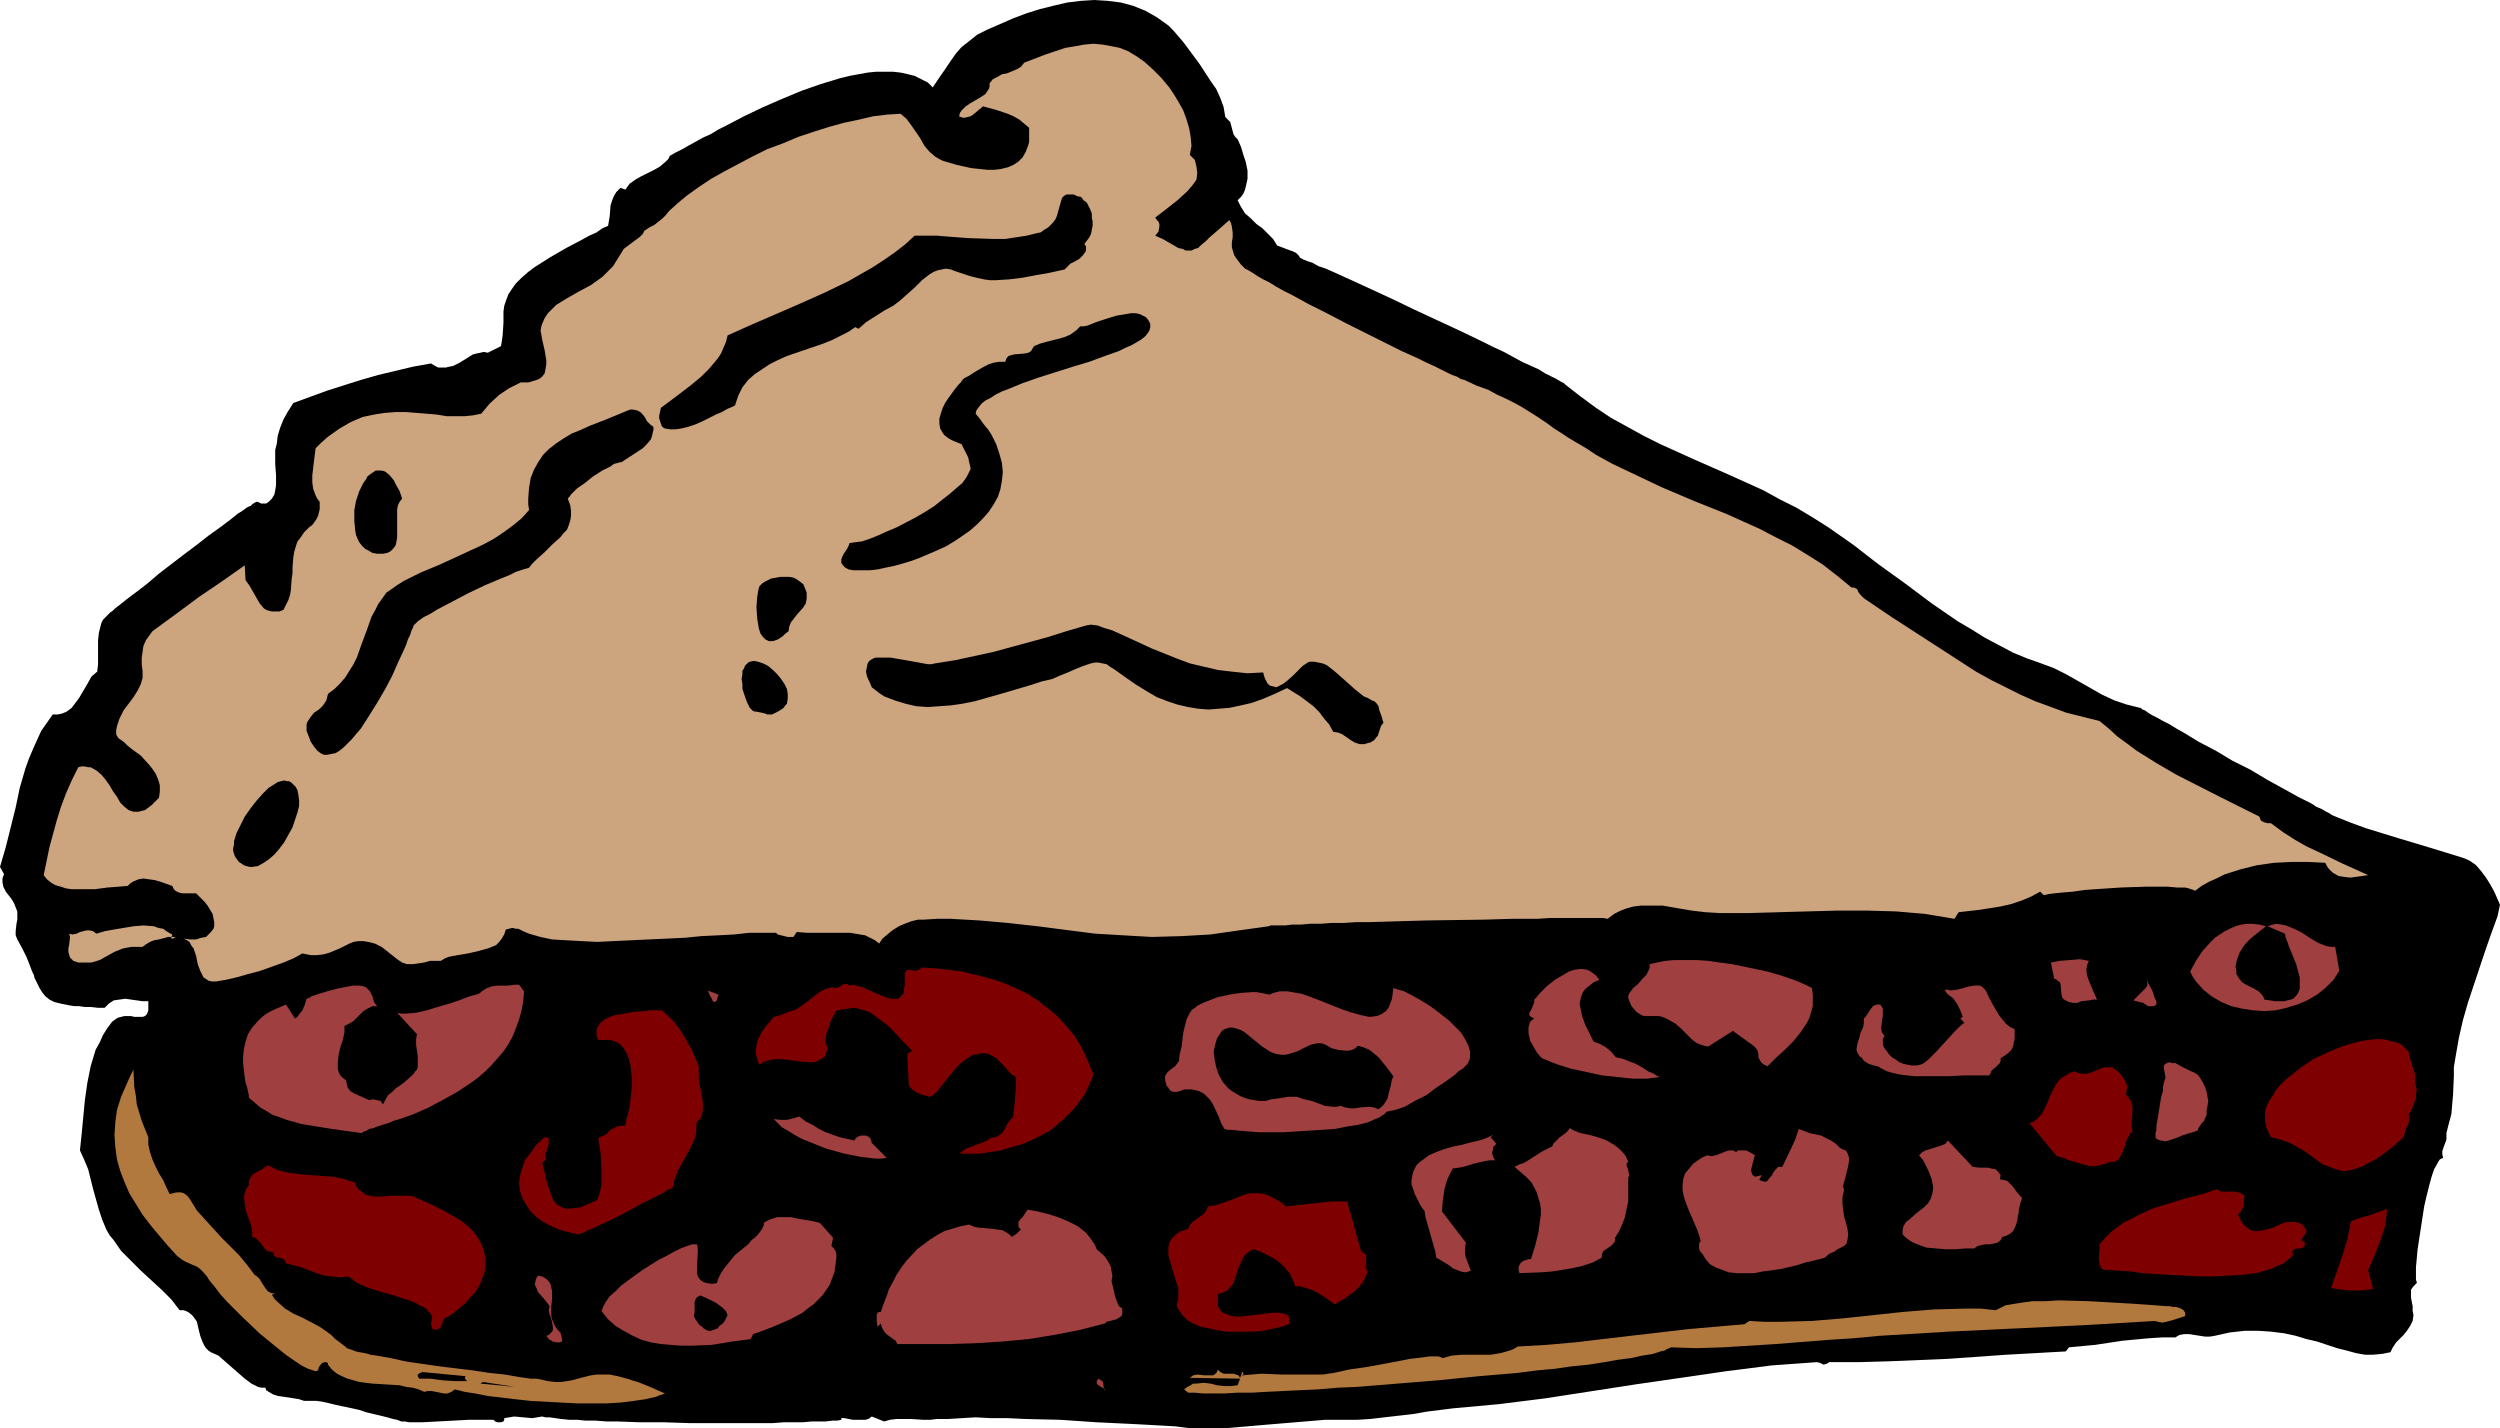 <?xml version="1.0" encoding="UTF-8" standalone="no"?>
<svg
   version="1.0"
   width="129.724mm"
   height="74.103mm"
   id="svg44"
   sodipodi:docname="Pie Slice - Cherry 3.wmf"
   xmlns:inkscape="http://www.inkscape.org/namespaces/inkscape"
   xmlns:sodipodi="http://sodipodi.sourceforge.net/DTD/sodipodi-0.dtd"
   xmlns="http://www.w3.org/2000/svg"
   xmlns:svg="http://www.w3.org/2000/svg">
  <sodipodi:namedview
     id="namedview44"
     pagecolor="#ffffff"
     bordercolor="#000000"
     borderopacity="0.25"
     inkscape:showpageshadow="2"
     inkscape:pageopacity="0.0"
     inkscape:pagecheckerboard="0"
     inkscape:deskcolor="#d1d1d1"
     inkscape:document-units="mm" />
  <defs
     id="defs1">
    <pattern
       id="WMFhbasepattern"
       patternUnits="userSpaceOnUse"
       width="6"
       height="6"
       x="0"
       y="0" />
  </defs>
  <path
     style="fill:#000000;fill-opacity:1;fill-rule:evenodd;stroke:none"
     d="m 240.299,22.949 0.485,0.485 0.485,0.485 0.646,2.424 0.323,0.485 0.485,0.485 0.646,1.455 0.485,1.616 0.485,1.455 0.323,1.616 v 1.616 l -0.323,1.455 -0.162,0.646 -0.323,0.808 -0.485,0.646 -0.646,0.646 0.323,0.646 0.323,0.646 0.808,1.293 1.131,0.97 1.131,1.131 1.131,0.808 1.131,1.131 0.97,0.97 0.808,1.293 1.293,0.485 1.293,0.485 0.485,0.162 0.646,0.323 0.485,0.485 0.323,0.485 0.646,0.323 0.808,0.323 0.97,0.323 1.131,0.646 1.454,0.485 1.454,0.646 1.778,0.808 1.778,0.808 1.778,0.808 2.101,0.97 4.202,1.939 4.363,2.101 9.05,4.202 4.363,2.101 1.939,0.97 2.101,0.97 1.778,0.97 1.778,0.97 1.778,0.808 1.454,0.646 1.293,0.808 1.293,0.646 0.97,0.485 0.808,0.485 0.646,0.323 0.323,0.323 2.909,2.263 3.07,2.263 2.909,1.939 3.232,1.778 3.232,1.778 3.232,1.616 6.787,3.071 6.626,2.909 6.787,3.071 3.232,1.778 3.232,1.616 3.232,1.939 3.07,1.939 4.848,3.394 5.01,3.879 5.171,3.717 5.171,3.879 5.171,3.555 2.747,1.616 2.586,1.616 2.747,1.455 2.747,1.455 2.747,1.131 2.747,0.97 2.586,0.97 2.262,1.131 4.848,2.747 2.262,1.293 2.424,1.131 2.424,0.808 1.293,0.323 1.293,0.323 h 0.162 l 0.323,0.323 0.485,0.162 0.646,0.485 0.808,0.485 0.97,0.485 1.131,0.646 1.293,0.646 1.293,0.808 1.454,0.808 2.909,1.778 3.394,1.778 3.232,1.939 3.555,1.778 3.232,1.939 3.232,1.778 1.454,0.808 1.454,0.808 1.293,0.646 1.293,0.646 0.97,0.646 1.131,0.485 0.808,0.485 0.646,0.323 0.485,0.323 0.323,0.162 3.232,1.293 3.07,1.131 6.302,1.939 6.464,1.939 6.302,1.939 0.808,0.323 0.646,0.323 1.131,0.808 0.97,1.131 0.97,1.293 0.808,1.293 0.808,1.455 1.131,2.586 -0.485,2.263 -1.293,3.555 -1.131,3.232 -1.131,3.394 -1.131,3.394 -1.131,3.394 -0.97,3.394 -0.808,3.555 -0.646,3.717 -0.323,1.939 v 1.778 l -0.162,3.717 -0.162,1.778 -0.162,1.939 -0.485,1.778 -0.485,1.939 v 0.646 0.646 l -0.485,1.293 -0.323,0.97 v 0.646 l 0.162,0.646 -0.323,0.162 -0.323,0.162 -0.323,0.485 -0.162,0.323 -0.646,1.131 -0.485,1.455 -0.485,1.778 -0.485,1.939 -0.485,2.101 -0.323,2.101 -0.646,4.202 -0.323,2.101 -0.162,1.778 -0.162,1.778 v 1.293 0.646 0.485 l 0.162,0.485 v 0.162 l -0.323,0.323 -0.323,0.323 -0.485,0.646 v 0.808 0.808 l 0.323,1.616 v 0.97 l 0.162,0.808 -0.162,1.131 -0.485,0.97 -0.646,0.97 -0.646,0.808 -1.454,1.455 -0.646,0.97 -0.485,0.97 -1.616,0.323 -1.778,0.162 h -1.616 l -1.778,-0.323 -1.778,-0.485 -1.939,-0.485 -1.939,-0.646 -1.939,-0.646 -2.101,-0.485 -2.101,-0.646 -2.262,-0.485 -2.586,-0.323 -2.424,-0.162 h -2.747 l -2.909,0.323 -1.454,0.323 -1.454,0.323 -0.97,0.162 h -0.97 l -2.101,-0.323 -0.97,-0.162 h -0.97 l -0.97,0.162 -0.808,0.485 h -2.586 l -2.586,0.162 -5.171,0.485 -5.333,0.808 -5.171,0.485 -0.646,0.808 -11.635,0.646 -11.474,0.808 -11.635,0.485 -5.818,0.162 h -5.818 l -0.485,0.323 -0.646,0.162 -0.646,-0.323 -0.646,-0.162 -8.888,0.646 -8.888,1.131 -8.888,1.293 -8.888,1.293 -17.776,2.747 -9.05,1.131 -8.888,0.808 -2.586,0.323 -2.586,0.323 -2.747,0.485 -5.656,0.646 -2.747,0.323 -2.586,0.162 h -2.424 -3.878 l -3.878,0.323 -7.757,0.646 -3.717,0.323 -3.878,0.323 h -3.878 -3.717 l -2.424,-0.323 -2.747,-0.162 -2.909,-0.162 -3.07,-0.162 -3.394,-0.162 -3.394,-0.162 -7.11,-0.485 -6.949,-0.162 -3.394,-0.162 h -3.232 l -3.07,-0.162 -2.747,0.162 -2.586,0.162 h -2.262 l -1.293,0.162 h -1.293 l -2.586,-0.162 h -2.747 l -1.293,0.162 -1.131,0.323 -2.424,-0.97 -0.646,0.485 -0.646,0.162 h -0.808 -1.616 l -1.616,-0.323 h -0.646 v 0.323 l -0.808,0.162 h -0.97 l -1.293,0.162 h -1.293 -1.454 l -1.778,0.162 h -1.778 -1.939 l -2.101,0.162 h -2.101 -4.686 -4.686 -5.01 l -4.848,-0.162 h -4.686 l -4.525,-0.162 h -2.101 l -2.101,-0.162 h -1.939 l -1.616,-0.162 h -1.616 l -1.616,-0.162 -1.131,-0.162 -1.131,-0.162 h -0.808 l -0.646,-0.162 -0.97,0.162 -0.97,0.162 -1.778,-0.162 -1.778,-0.162 -0.97,0.162 -0.97,0.162 v 0.323 l -0.162,0.323 -0.485,0.162 H 97.606 l -0.485,-0.162 -0.323,-0.323 h -0.485 -0.808 -2.262 -1.454 l -2.909,0.162 -3.07,0.162 -3.07,0.162 h -2.424 l -0.97,-0.162 h -0.646 l -0.808,-0.323 -0.808,-0.162 -1.131,-0.323 -1.293,-0.323 -2.747,-0.646 -1.454,-0.485 -1.454,-0.323 -3.07,-0.646 -1.293,-0.323 -1.454,-0.323 -1.131,-0.162 h -0.97 -0.808 -0.646 l -0.97,-0.323 -0.97,-0.162 -2.101,-0.323 -1.131,-0.162 -0.97,-0.323 -0.808,-0.485 -0.485,-0.323 -0.162,-0.485 h -0.808 l -0.646,-0.162 -1.293,-0.646 -1.293,-0.97 -1.293,-1.131 -2.586,-2.263 -1.293,-1.131 -1.454,-0.646 -0.485,-0.323 -0.485,-0.485 -0.323,-0.485 -0.323,-0.646 -0.485,-1.293 -0.323,-1.293 -0.323,-1.455 -0.323,-0.485 -0.485,-0.646 -0.323,-0.323 -0.646,-0.485 -0.808,-0.323 H 35.229 l -1.616,-2.101 -1.939,-1.939 -4.04,-3.717 -1.939,-1.939 -1.939,-1.939 -1.454,-2.101 -0.808,-0.97 -0.646,-1.131 -0.808,-1.939 -0.646,-1.939 -1.131,-4.04 -0.97,-3.879 -0.808,-1.939 -0.808,-1.778 0.323,-3.071 0.323,-3.394 0.323,-3.394 0.485,-3.394 0.646,-3.232 0.485,-1.616 0.485,-1.616 0.808,-1.455 0.646,-1.455 0.808,-1.293 0.97,-1.293 0.646,-0.485 0.485,-0.323 0.646,-0.162 0.646,-0.162 h 1.293 l 0.646,0.162 h 1.616 l 0.485,-0.162 0.323,-0.323 0.162,-0.323 0.162,-0.485 v -0.808 -0.97 h -1.131 l -1.131,-0.162 -2.262,-0.323 -1.131,0.162 -1.131,0.162 -0.97,0.646 -0.323,0.323 -0.485,0.485 h -1.293 l -1.454,-0.162 h -1.131 l -1.131,-0.162 h -0.97 l -0.97,-0.162 -1.616,-0.323 -1.293,-0.323 -0.97,-0.485 -0.808,-0.646 -0.646,-0.808 -0.485,-0.808 -0.485,-0.97 -0.485,-0.97 -0.162,-0.646 -0.323,-0.646 -0.485,-1.293 -0.646,-1.616 -0.808,-1.616 -0.97,-1.778 -0.323,-0.808 v -0.808 l 0.162,-1.455 0.162,-0.808 v -0.646 -0.97 l -0.323,-0.808 -0.323,-0.808 -0.485,-0.808 -1.131,-1.455 -0.485,-0.97 -0.162,-0.808 v -0.808 L 0.646,171.795 0.808,171.472 0,170.017 l 1.131,-3.879 1.939,-7.757 0.808,-3.879 1.131,-3.879 0.646,-1.778 0.808,-1.939 0.808,-1.778 0.808,-1.778 1.131,-1.616 1.131,-1.616 h 0.97 l 0.808,-0.162 0.808,-0.323 0.485,-0.323 0.646,-0.485 0.485,-0.646 0.97,-1.293 1.616,-2.747 0.808,-1.455 1.131,-0.97 0.162,-1.455 v -1.616 -1.455 -1.616 l 0.162,-1.455 0.323,-1.293 0.162,-0.646 0.323,-0.646 0.646,-0.646 0.485,-0.485 0.323,-0.323 0.485,-0.323 0.485,-0.485 0.646,-0.485 0.808,-0.646 0.808,-0.646 1.939,-1.455 2.101,-1.616 2.262,-1.939 4.848,-3.717 2.586,-1.939 2.262,-1.778 2.262,-1.616 1.939,-1.455 0.808,-0.646 0.808,-0.646 0.808,-0.485 0.646,-0.485 0.485,-0.323 0.485,-0.162 0.162,-0.162 0.162,-0.162 0.485,-0.323 0.323,-0.162 h 0.323 l 0.323,0.162 0.323,0.162 h 0.485 0.485 l 0.485,-0.323 0.646,-0.646 0.485,-0.808 0.162,-0.808 0.162,-0.97 v -1.939 l -0.162,-2.263 v -2.747 l 0.323,-1.293 0.162,-1.455 0.485,-1.616 0.646,-1.616 0.808,-1.455 1.131,-1.778 6.626,-2.424 6.626,-2.101 3.394,-0.97 3.394,-0.808 3.394,-0.808 3.555,-0.646 0.808,0.485 0.646,0.323 h 0.808 0.646 l 0.646,-0.162 0.808,-0.162 1.293,-0.646 1.293,-0.808 1.293,-0.808 0.646,-0.162 0.808,-0.162 0.646,-0.162 0.808,0.162 2.586,-1.293 0.162,-0.97 0.162,-1.131 0.162,-2.424 v -2.263 l 0.162,-1.131 0.323,-0.97 0.485,-1.293 0.646,-0.97 0.808,-1.131 1.131,-1.131 1.293,-1.131 1.293,-0.97 3.07,-1.939 3.07,-1.778 3.07,-1.616 1.454,-0.808 1.454,-0.646 1.131,-0.808 1.131,-0.485 0.162,-0.97 0.162,-0.97 0.162,-2.101 0.323,-0.97 0.323,-0.808 0.485,-0.808 0.808,-0.808 0.97,0.323 0.808,-1.131 1.131,-0.808 1.131,-0.646 1.293,-0.646 1.293,-0.646 1.131,-0.646 1.131,-0.97 0.485,-0.485 0.323,-0.646 1.131,-0.646 1.293,-0.646 1.131,-0.646 1.454,-0.808 1.454,-0.808 1.454,-0.646 1.616,-0.97 1.616,-0.808 3.394,-1.778 3.717,-1.778 3.717,-1.616 3.878,-1.616 3.717,-1.293 3.717,-1.131 1.939,-0.485 1.778,-0.323 1.778,-0.323 1.616,-0.162 h 1.778 1.616 l 1.454,0.162 1.454,0.323 1.293,0.323 1.293,0.646 1.293,0.646 0.97,0.97 1.293,-1.939 1.131,-1.616 0.97,-1.455 1.131,-1.616 1.131,-1.293 1.454,-1.131 1.616,-1.293 0.97,-0.485 0.97,-0.485 2.586,-1.131 2.586,-1.131 2.586,-0.97 2.586,-0.808 2.586,-0.646 2.747,-0.646 2.586,-0.323 L 214.605,0 l 2.586,0.162 2.586,0.323 2.424,0.646 2.424,0.97 1.131,0.646 1.131,0.646 1.131,0.808 1.131,0.808 0.97,0.97 0.97,1.131 0.97,1.131 0.97,1.293 2.262,3.071 2.101,3.232 1.131,1.616 0.808,1.778 0.646,1.778 z"
     id="path1" />
  <path
     style="fill:#cca57f;fill-opacity:1;fill-rule:evenodd;stroke:none"
     d="m 229.31,17.131 0.97,1.455 0.97,1.616 0.808,1.455 0.646,1.778 0.485,1.616 0.323,1.778 0.162,1.778 -0.323,1.778 0.485,0.485 0.485,0.485 0.323,1.293 0.162,1.293 -0.162,1.293 -0.808,1.131 -0.97,1.131 -1.939,1.778 -2.262,1.778 -2.101,1.616 0.323,0.485 0.323,0.323 0.162,0.485 v 0.485 l -0.162,0.97 -0.646,0.808 1.454,0.646 1.131,0.646 1.131,0.646 0.808,0.485 0.808,0.162 0.646,0.323 h 0.646 0.485 l 0.646,-0.323 0.646,-0.162 0.646,-0.646 0.808,-0.646 0.808,-0.808 1.131,-0.97 1.293,-1.131 1.454,-1.293 0.323,0.646 0.162,0.646 0.162,1.131 v 0.97 l -0.162,0.97 v 0.97 l 0.323,1.131 0.162,0.485 0.323,0.485 0.485,0.646 0.485,0.646 0.323,0.323 0.485,0.485 0.646,0.323 0.808,0.485 0.97,0.646 1.131,0.646 1.293,0.646 1.293,0.808 1.454,0.808 1.616,0.808 3.232,1.778 3.555,1.778 3.717,1.939 7.434,3.717 3.555,1.778 3.232,1.455 1.616,0.808 1.454,0.646 1.293,0.646 1.293,0.646 0.97,0.485 0.97,0.323 0.808,0.485 0.646,0.162 2.424,1.131 2.262,0.808 1.778,0.97 1.778,0.808 1.616,0.808 1.454,0.808 2.586,1.616 2.424,1.616 1.293,0.97 1.293,0.808 1.454,0.97 1.616,0.97 1.939,1.131 1.939,1.293 3.232,1.778 3.07,1.455 6.464,3.071 6.464,2.747 6.464,2.586 6.464,2.909 3.07,1.616 3.232,1.616 2.909,1.778 3.07,1.939 2.909,2.263 2.747,2.263 h 0.485 l 0.323,0.162 0.323,0.162 0.162,0.485 0.485,0.646 0.323,0.323 0.323,0.323 5.494,3.717 5.494,3.555 5.494,3.555 5.494,3.555 2.909,1.616 2.909,1.455 2.909,1.455 2.909,1.293 3.07,1.131 3.07,1.131 3.232,0.808 3.232,0.808 1.778,1.455 1.778,1.616 1.778,1.293 1.939,1.455 3.878,2.424 3.878,2.263 8.242,4.202 8.08,4.04 0.162,0.485 0.162,0.323 0.646,0.323 0.646,0.162 h 0.646 l 2.424,1.778 2.262,1.455 2.262,1.293 2.424,1.131 4.686,2.263 5.01,2.263 -2.262,0.323 -1.293,0.162 -1.293,-0.162 -0.97,-0.162 -1.131,-0.646 -0.323,-0.323 -0.485,-0.485 -0.323,-0.485 -0.323,-0.646 -3.394,-0.162 h -3.232 l -3.394,0.162 -3.394,0.485 -3.232,0.808 -3.07,0.97 -1.616,0.808 -1.454,0.646 -1.454,0.808 -1.293,0.97 -0.323,-0.162 -0.485,-0.162 -0.485,-0.162 -0.646,-0.162 h -1.616 l -1.778,-0.162 h -2.101 -2.262 l -4.848,0.162 -4.848,0.323 -2.262,0.162 -2.262,0.323 -1.939,0.162 -1.616,0.162 -1.293,0.162 -0.646,0.162 h -0.323 l -0.646,-0.646 -1.778,0.97 -1.939,0.808 -1.939,0.646 -2.101,0.485 -4.04,0.646 -4.202,0.485 -0.808,1.293 -2.909,-0.485 -2.909,-0.485 -5.656,-0.485 -5.818,-0.162 h -5.656 l -5.818,0.162 -11.474,0.323 h -5.818 l -2.747,-0.162 -2.747,-0.323 -2.909,-0.485 -2.747,-0.485 h -2.909 -1.454 l -1.293,0.162 -1.293,0.323 -1.293,0.485 -1.293,0.646 -1.293,0.97 -0.808,-0.162 h -10.504 l -2.424,0.162 h -2.424 -2.586 l -5.494,0.162 -11.312,0.162 -5.656,0.162 -5.494,0.162 h -2.586 l -2.424,0.162 h -2.424 l -2.101,0.162 h -2.101 l -1.778,0.162 h -1.778 l -1.293,0.162 h -1.293 -0.97 -0.646 l -0.323,0.162 -5.818,0.808 -5.656,0.808 -5.656,0.323 -5.818,0.162 -2.909,-0.162 -2.747,-0.162 -5.494,-0.323 -11.312,-1.455 -5.818,-0.646 -5.494,-0.485 -5.656,-0.323 h -2.747 l -2.586,0.162 h -1.131 l -1.293,0.323 -1.293,0.485 -1.131,0.485 -1.293,0.808 -0.97,0.808 -0.97,0.808 -0.646,0.97 -0.808,-0.646 -0.97,-0.485 -0.97,-0.485 -0.97,-0.162 -1.939,-0.323 h -2.101 -4.202 -2.101 l -2.101,-0.162 -0.323,0.485 -0.323,0.485 h -0.646 -0.485 l -1.293,-0.323 -0.646,-0.162 -0.323,-0.323 h -2.424 -2.909 l -2.909,0.323 -3.07,0.162 -3.394,0.162 -3.232,0.323 -6.949,0.323 -6.949,0.323 -3.232,0.162 -3.232,-0.162 -2.909,-0.162 -2.747,-0.162 -2.262,-0.485 -1.131,-0.323 -1.131,-0.323 -1.131,-0.485 -0.97,-0.485 h -0.485 l -0.646,-0.162 -0.646,0.162 -0.646,0.162 -0.323,0.97 -0.485,0.808 -0.485,0.646 -0.646,0.646 -0.808,0.323 -0.808,0.323 -1.778,0.485 -2.101,0.485 -1.939,0.323 -1.778,0.323 -0.808,0.323 -0.808,0.485 h -0.97 -1.131 l -1.131,0.323 -1.131,0.162 -1.131,0.162 H 79.83 l -0.97,-0.323 -0.485,-0.323 -0.485,-0.323 -0.808,-0.646 -0.808,-0.646 -0.808,-0.646 -0.646,-0.485 -0.646,-0.323 -0.646,-0.323 -1.293,-0.323 -0.97,-0.162 h -0.97 l -0.97,0.162 -0.808,0.323 -1.939,0.97 -1.939,0.808 -1.131,0.323 -1.293,0.162 h -1.293 l -1.616,-0.323 -1.778,0.97 -1.939,0.808 -2.262,0.808 -2.262,0.808 -2.424,0.646 -2.262,0.646 -2.101,0.485 -0.97,0.162 -0.97,0.162 h -0.808 l -0.646,-0.162 -0.485,-0.323 -0.485,-0.323 -0.323,-0.646 -0.323,-0.646 -0.485,-1.293 -0.162,-0.808 -0.162,-0.808 -0.485,-1.455 -0.485,-0.646 -0.323,-0.646 -0.485,-0.323 -0.646,-0.323 1.293,0.162 h 1.131 l 0.97,-0.323 0.97,-0.162 0.485,-0.485 0.485,-0.485 0.485,-0.646 0.162,-0.485 v -0.808 l -0.162,-0.808 -0.162,-0.808 -0.485,-0.808 -0.485,-0.808 -0.646,-0.808 -0.808,-0.808 -0.808,-0.808 H 37.168 35.714 l -0.646,-0.162 -0.646,-0.323 -0.323,-0.323 -0.323,-0.646 -2.262,-0.808 -1.131,-0.323 -1.131,-0.162 -1.131,-0.162 -0.97,0.162 -1.131,0.485 -0.485,0.323 -0.485,0.485 -1.939,0.162 -2.101,0.162 -2.424,0.323 h -2.262 -2.262 l -1.131,-0.162 -0.97,-0.323 -1.131,-0.323 -0.808,-0.485 -0.808,-0.646 -0.646,-0.808 1.131,-5.495 1.454,-5.333 0.808,-2.586 0.97,-2.586 1.131,-2.586 1.293,-2.586 0.646,-0.162 h 0.646 l 0.646,0.162 h 0.485 l 1.131,0.646 0.97,0.808 0.808,0.97 0.808,1.131 0.646,1.131 0.808,1.131 0.646,1.131 0.808,0.808 0.808,0.646 0.97,0.323 h 0.485 0.485 l 0.646,-0.162 0.646,-0.162 0.646,-0.485 0.646,-0.485 0.646,-0.646 0.808,-0.808 0.162,-1.293 v -1.131 l -0.323,-1.131 -0.485,-1.131 -0.646,-0.97 -0.646,-0.808 -1.616,-1.778 -1.778,-1.293 -0.808,-0.646 -0.646,-0.646 -0.646,-0.485 -0.485,-0.323 -0.323,-0.485 -0.162,-0.323 v -0.808 l 0.162,-0.808 0.485,-1.455 0.808,-1.616 0.97,-1.293 0.97,-1.293 0.808,-1.293 0.646,-1.293 0.162,-0.646 0.162,-0.485 v -1.455 l -0.162,-1.293 v -1.293 l 0.162,-1.131 0.162,-1.131 0.485,-1.131 0.808,-1.131 0.485,-0.646 0.646,-0.485 4.202,-3.071 4.363,-3.232 4.525,-3.071 4.363,-3.071 0.162,2.909 0.808,1.131 0.646,1.131 0.646,1.131 0.646,1.131 0.808,0.97 0.485,0.323 0.485,0.162 0.646,0.162 h 0.646 0.808 l 0.808,-0.323 0.485,-0.97 0.485,-0.97 0.323,-0.97 0.162,-0.97 0.162,-2.263 0.162,-0.97 v -1.131 l 0.162,-2.101 0.162,-0.97 0.323,-1.131 0.323,-0.97 0.646,-0.808 0.646,-0.97 0.97,-0.97 0.646,-0.485 0.485,-0.646 0.323,-0.485 0.323,-0.646 0.162,-0.646 0.162,-0.646 v -0.646 -0.808 l -0.485,-0.646 -0.323,-0.646 -0.485,-1.293 -0.162,-1.293 v -1.293 l 0.323,-2.747 0.323,-2.586 1.131,-1.131 1.293,-1.131 1.131,-0.808 1.131,-0.808 1.131,-0.646 1.131,-0.646 2.262,-0.97 2.262,-0.485 2.101,-0.323 2.101,-0.162 h 2.101 l 4.04,0.323 1.939,0.162 1.939,0.323 h 1.778 1.778 l 1.616,-0.162 1.616,-0.323 1.616,-1.939 1.939,-1.778 1.939,-1.293 2.262,-1.131 h 0.808 0.646 l 0.646,-0.162 0.485,-0.162 0.97,-0.323 0.646,-0.485 0.485,-0.646 0.162,-0.808 0.162,-0.97 v -0.808 l -0.323,-1.939 -0.485,-2.101 -0.162,-0.97 -0.162,-0.808 0.162,-0.808 0.162,-0.485 0.485,-1.131 0.646,-0.97 0.808,-0.808 0.808,-0.808 2.101,-1.293 2.262,-1.293 2.424,-1.293 1.131,-0.808 1.131,-0.808 0.97,-0.97 1.131,-1.131 0.808,-1.293 0.808,-1.293 0.485,-0.808 0.646,-0.485 1.293,-0.97 1.293,-0.97 0.485,-0.485 0.323,-0.646 0.97,-0.646 0.97,-0.485 1.616,-1.293 0.646,-0.646 0.646,-0.808 1.616,-1.455 1.939,-1.616 2.262,-1.616 2.424,-1.616 2.586,-1.455 2.747,-1.455 2.747,-1.455 2.909,-1.455 3.07,-1.131 3.07,-1.293 2.909,-0.97 3.07,-0.97 2.909,-0.808 3.07,-0.646 2.747,-0.646 2.747,-0.323 2.586,-0.162 1.131,0.97 0.97,1.293 1.778,2.586 0.808,1.455 0.97,1.131 1.131,0.97 0.808,0.485 0.646,0.323 2.747,0.808 2.909,0.646 1.616,0.162 1.454,0.162 h 1.454 l 1.293,-0.162 1.293,-0.323 1.131,-0.485 0.97,-0.646 0.808,-0.808 0.646,-1.131 0.485,-1.293 0.162,-0.646 v -0.808 -0.97 -0.97 l -0.97,-0.808 -0.97,-0.808 -1.131,-0.646 -1.131,-0.485 -2.424,-0.808 -2.424,-0.646 -0.97,0.808 -0.97,0.808 -0.485,0.323 -0.646,0.162 -0.646,0.162 -0.646,-0.162 -0.323,-0.162 0.162,-0.646 0.323,-0.485 0.808,-0.808 0.97,-0.646 1.939,-1.131 0.97,-0.646 0.323,-0.485 0.323,-0.485 0.162,-0.485 v -0.646 l 0.646,-0.808 0.97,-0.485 0.808,-0.485 0.97,-0.162 1.939,-0.808 0.808,-0.485 0.646,-0.808 2.101,-0.808 2.101,-0.808 1.939,-0.646 1.939,-0.646 1.939,-0.323 1.778,-0.323 1.778,-0.162 1.778,0.162 1.778,0.323 1.616,0.323 1.616,0.646 1.616,0.97 1.616,1.131 1.616,1.455 1.616,1.616 z"
     id="path2" />
  <path
     style="fill:#000000;fill-opacity:1;fill-rule:evenodd;stroke:none"
     d="m 212.665,47.838 0.323,0.485 v 0.485 0.323 l -0.162,0.323 -0.485,0.646 -0.646,0.646 -0.808,0.485 -0.97,0.485 -0.646,0.646 -0.485,0.485 -2.909,0.646 -2.747,0.485 -2.586,0.485 -2.586,0.323 -2.586,0.162 h -1.293 l -1.131,-0.162 -1.454,-0.323 -1.293,-0.323 -1.454,-0.485 -1.454,-0.485 -0.808,-0.323 -0.97,-0.162 -0.808,0.162 -0.808,0.162 -0.808,0.323 -0.808,0.485 -1.454,1.131 -1.454,1.455 -1.454,1.293 -1.454,1.293 -0.646,0.485 -0.646,0.485 -1.778,0.97 -1.778,1.131 -1.778,1.131 -1.454,1.293 -0.646,-0.323 -1.454,0.97 -1.616,0.808 -1.616,0.808 -1.616,0.646 -7.11,2.424 -1.778,0.808 -1.616,0.808 -1.454,0.97 -1.454,0.97 -1.293,1.131 -1.131,1.455 -0.808,1.616 -0.646,1.939 -0.646,0.323 -0.808,0.323 -1.131,0.646 -1.131,0.485 -2.586,1.293 -1.454,0.646 -1.454,0.485 -1.293,0.323 -1.131,0.162 h -1.131 l -0.97,-0.162 -0.323,-0.162 -0.323,-0.323 -0.162,-0.485 -0.323,-0.97 v -0.646 l 0.162,-0.646 0.162,-0.808 1.939,-1.455 1.939,-1.455 2.101,-1.616 1.939,-1.616 1.616,-1.616 1.616,-1.939 0.646,-0.97 0.485,-1.131 0.485,-1.131 0.323,-1.293 4.686,-2.101 4.848,-2.101 4.848,-2.101 4.686,-2.101 4.686,-2.263 2.262,-1.293 2.262,-1.293 2.262,-1.455 2.101,-1.455 2.101,-1.616 1.939,-1.778 h 0.485 0.646 1.454 1.778 l 1.939,0.162 2.101,0.162 2.262,0.162 4.848,0.162 h 2.262 l 2.101,-0.323 2.101,-0.323 1.939,-0.485 0.808,-0.162 0.646,-0.485 0.808,-0.485 0.485,-0.485 0.485,-0.485 0.485,-0.646 0.323,-0.808 0.162,-0.646 0.323,-1.131 0.323,-1.131 0.162,-0.485 0.323,-0.323 0.485,-0.323 h 0.485 0.97 l 0.646,0.323 0.808,0.162 0.485,0.646 0.646,0.485 0.323,0.646 0.323,0.646 0.323,0.808 v 0.808 l 0.162,0.808 v 0.808 l -0.162,0.808 -0.162,0.808 -0.323,0.646 -0.485,0.646 z"
     id="path3" />
  <path
     style="fill:#000000;fill-opacity:1;fill-rule:evenodd;stroke:none"
     d="m 191.334,81.13 0.808,0.97 0.808,1.131 0.808,0.97 0.646,0.97 0.97,1.939 0.646,1.939 0.485,1.778 0.162,1.778 -0.162,1.616 -0.323,1.778 -0.485,1.455 -0.808,1.455 -0.97,1.455 -1.131,1.293 -1.293,1.293 -1.293,1.131 -1.616,1.131 -1.454,0.97 -1.616,0.97 -1.778,0.808 -3.394,1.455 -1.778,0.646 -1.616,0.485 -1.778,0.485 -1.616,0.323 -1.454,0.323 -1.454,0.162 h -1.293 -1.131 -0.97 l -0.808,-0.162 -0.646,-0.323 -0.485,-0.485 -0.323,-0.485 v -0.646 l 0.162,-0.485 0.323,-0.646 0.646,-0.97 0.323,-0.646 0.162,-0.485 1.131,-0.162 1.293,-0.162 1.454,-0.485 1.616,-0.646 1.778,-0.808 1.939,-0.808 3.717,-1.939 1.939,-1.131 1.778,-1.131 1.616,-1.293 1.454,-1.131 1.293,-1.131 1.131,-0.97 0.808,-1.131 0.485,-0.97 0.323,-0.646 -0.162,-0.808 -0.162,-0.646 -0.162,-0.808 -0.646,-1.293 -0.646,-1.293 -0.808,-0.323 -0.808,-0.323 -0.646,-0.323 -0.485,-0.323 -0.646,-0.485 -0.323,-0.485 -0.485,-0.808 -0.162,-0.97 v -0.97 l 0.323,-1.131 0.323,-0.97 0.485,-0.97 0.646,-0.97 1.293,-1.778 0.646,-0.808 0.485,-0.485 0.323,-0.485 0.323,-0.323 0.97,-0.485 0.97,-0.646 0.808,-0.485 1.131,-0.646 0.97,-0.485 0.97,-0.323 1.131,-0.162 h 1.131 l 0.162,-0.485 0.162,-0.323 0.323,-0.323 0.485,-0.162 0.646,-0.162 1.939,-0.162 0.808,-0.162 0.323,-0.162 0.323,-0.323 0.162,-0.323 0.323,-0.485 1.131,-0.485 1.131,-0.323 1.293,-0.323 1.293,-0.323 1.131,-0.323 1.131,-0.485 1.131,-0.808 0.808,-0.808 h 0.646 l 0.808,-0.162 1.616,-0.646 1.939,-0.646 2.101,-0.646 1.939,-0.323 0.97,-0.162 h 0.808 l 0.808,0.162 0.646,0.323 0.646,0.323 0.485,0.646 0.323,0.646 v 0.646 l -0.162,0.646 -0.323,0.485 -0.485,0.646 -0.808,0.646 -0.808,0.485 -1.131,0.646 -1.131,0.485 -1.293,0.646 -2.747,0.97 -3.07,1.131 -3.232,0.97 -6.626,2.101 -3.232,1.131 -2.747,1.131 -1.293,0.485 -1.293,0.646 -0.97,0.646 -0.97,0.485 -0.808,0.646 -0.485,0.646 -0.485,0.646 z"
     id="path4" />
  <path
     style="fill:#000000;fill-opacity:1;fill-rule:evenodd;stroke:none"
     d="m 128.149,83.716 v 0.646 l -0.162,0.646 -0.162,0.646 -0.162,0.485 -0.808,0.97 -0.808,0.808 -4.202,2.747 h -0.323 l -0.485,0.162 -0.646,0.162 -0.646,0.485 -1.616,0.808 -1.778,1.131 -1.616,1.293 -1.616,1.131 -0.646,0.646 -0.485,0.485 -0.323,0.485 -0.323,0.323 0.485,1.293 0.162,1.131 v 0.97 l -0.162,0.97 -0.323,0.97 -0.323,0.808 -0.646,0.646 -0.646,0.808 -1.616,1.455 -1.454,1.455 -1.616,1.455 -0.808,0.808 -0.646,0.808 -1.131,0.323 -1.454,0.485 -1.293,0.646 -1.616,0.646 -3.07,1.293 -3.394,1.616 -3.07,1.616 -3.07,1.616 -1.293,0.808 -1.293,0.646 -1.131,0.808 -0.808,0.808 -0.162,0.485 -0.323,0.646 -0.162,0.646 -0.485,0.97 -0.323,0.97 -0.485,1.131 -1.131,2.424 -1.131,2.586 -1.454,2.747 -1.616,2.747 -1.616,2.586 -1.454,2.263 -0.97,1.131 -0.808,0.97 -0.808,0.808 -0.808,0.808 -0.808,0.646 -0.808,0.485 -0.808,0.162 -0.808,0.162 h -0.646 l -0.646,-0.323 -0.646,-0.485 -0.646,-0.808 -0.646,-0.97 -0.485,-1.293 -0.323,-0.808 v -0.646 -0.646 l 0.162,-0.485 0.323,-0.485 0.323,-0.485 0.646,-0.808 0.97,-0.646 0.808,-0.808 0.646,-0.97 0.162,-0.646 0.162,-0.646 1.293,-0.97 1.131,-1.131 0.97,-1.131 0.808,-1.293 0.808,-1.293 0.646,-1.293 0.97,-2.747 0.97,-2.586 0.97,-2.747 0.646,-1.131 0.646,-1.293 0.808,-1.131 0.808,-1.131 0.97,-0.646 1.131,-0.808 1.293,-0.808 1.616,-0.808 1.616,-0.808 1.939,-0.808 1.939,-0.808 2.101,-0.97 4.202,-1.939 2.101,-0.97 2.101,-1.131 1.939,-1.293 1.778,-1.293 1.778,-1.455 1.454,-1.616 -0.162,-1.131 v -1.131 l 0.162,-2.101 0.323,-1.939 0.646,-1.616 0.808,-1.455 0.97,-1.455 1.131,-1.131 1.454,-1.131 1.454,-0.97 1.616,-0.97 1.616,-0.646 1.778,-0.808 3.717,-1.455 3.878,-1.616 0.485,-0.162 h 0.485 l 0.808,0.162 0.646,0.323 0.485,0.485 0.485,0.646 0.323,0.646 0.646,0.646 z"
     id="path5" />
  <path
     style="fill:#000000;fill-opacity:1;fill-rule:evenodd;stroke:none"
     d="m 78.861,97.776 -0.485,0.646 -0.323,0.646 -0.162,0.808 v 0.97 4.525 l -0.162,0.97 -0.162,0.646 -0.485,0.646 -0.485,0.485 -0.646,0.323 -0.808,0.162 h -1.131 l -0.97,-0.162 -0.808,-0.485 -0.646,-0.323 -0.646,-0.646 -0.485,-0.646 -0.323,-0.646 -0.323,-0.808 -0.162,-0.97 -0.162,-1.778 v -2.101 l 0.323,-1.778 0.646,-1.939 0.808,-1.616 0.485,-0.646 0.323,-0.646 0.646,-0.485 0.485,-0.323 0.485,-0.323 h 0.646 0.485 l 0.646,0.162 0.646,0.485 0.485,0.485 0.646,0.808 0.485,0.97 0.646,1.131 z"
     id="path6" />
  <path
     style="fill:#000000;fill-opacity:1;fill-rule:evenodd;stroke:none"
     d="m 154.651,123.796 -0.646,0.485 -0.485,0.485 -0.485,0.323 -0.485,0.323 -0.485,0.162 -0.485,0.162 h -0.808 l -0.646,-0.323 -0.485,-0.485 -0.485,-0.646 -0.323,-0.97 -0.162,-0.97 -0.162,-0.97 -0.162,-2.263 0.162,-2.101 0.162,-0.97 0.162,-0.808 0.162,-0.323 0.485,-0.485 0.485,-0.323 0.646,-0.323 0.646,-0.323 0.97,-0.162 0.808,-0.162 h 0.808 0.97 l 0.808,0.162 0.646,0.323 0.646,0.485 0.646,0.485 0.323,0.808 0.323,0.808 v 1.131 l -0.162,0.97 -0.485,0.808 -1.293,1.455 -0.485,0.646 -0.646,0.808 -0.323,0.808 z"
     id="path7" />
  <path
     style="fill:#000000;fill-opacity:1;fill-rule:evenodd;stroke:none"
     d="m 247.733,131.877 0.162,0.646 0.162,0.485 0.485,0.97 0.485,0.485 0.646,0.162 0.646,0.162 0.646,-0.323 0.646,-0.323 0.646,-0.485 1.293,-1.131 1.293,-1.293 0.646,-0.646 0.485,-0.323 0.485,-0.323 0.323,-0.162 h 0.97 l 0.808,0.162 0.808,0.162 0.808,0.323 1.454,1.131 1.293,1.131 2.909,2.586 1.616,1.293 0.808,0.323 0.808,0.485 0.485,0.162 0.485,0.485 0.323,0.485 0.162,0.808 0.485,1.293 0.162,0.646 0.162,0.485 -0.485,0.646 -0.162,0.485 -0.323,0.97 -0.162,0.485 -0.323,0.323 -0.323,0.485 -0.808,0.485 -0.646,0.162 -0.485,0.162 h -0.485 -0.485 l -0.97,-0.323 -0.808,-0.485 -1.616,-1.131 -0.808,-0.323 -0.97,-0.162 -0.808,-1.455 -0.97,-1.131 -0.97,-1.293 -1.131,-1.131 -1.293,-0.97 -1.293,-0.97 -1.293,-0.808 -1.293,-0.808 -2.424,1.131 -2.262,0.97 -2.262,0.808 -2.101,0.485 -2.262,0.485 -2.101,0.162 -1.939,0.162 -2.101,-0.162 -1.939,-0.323 -2.101,-0.485 -1.939,-0.646 -2.101,-0.808 -1.939,-1.131 -2.101,-1.293 -2.101,-1.455 -2.262,-1.616 -0.808,-0.485 -0.646,-0.485 -0.808,-0.162 -0.808,-0.162 h -0.646 l -0.808,0.162 -1.454,0.485 -1.616,0.646 -1.454,0.646 -1.616,0.646 -1.454,0.646 -2.101,0.485 -1.939,0.646 -4.363,1.293 -4.525,1.293 -2.262,0.646 -2.424,0.485 -2.262,0.323 -2.262,0.162 -2.262,0.162 -2.262,-0.162 -2.101,-0.485 -2.101,-0.646 -2.101,-0.808 -0.97,-0.646 -0.808,-0.646 -0.646,-0.485 -0.323,-0.808 -0.323,-0.646 -0.323,-0.808 -0.162,-0.808 0.162,-0.808 0.162,-0.808 0.323,-0.485 0.485,-0.323 0.646,-0.323 h 0.646 0.808 1.616 l 3.717,0.646 1.778,0.323 1.778,0.323 h 0.646 l 0.808,-0.162 4.04,-0.646 3.717,-0.808 3.717,-0.808 3.555,-0.97 7.11,-1.939 3.555,-1.131 3.878,-1.131 0.97,-0.162 1.293,0.162 1.293,0.485 1.616,0.485 1.778,0.808 1.778,0.808 2.101,0.97 2.101,0.97 2.424,0.97 2.424,0.97 2.586,0.97 2.747,0.646 2.747,0.646 2.747,0.323 3.07,0.323 z"
     id="path8" />
  <path
     style="fill:#000000;fill-opacity:1;fill-rule:evenodd;stroke:none"
     d="m 147.702,139.472 -0.646,-0.646 -0.485,-0.97 -0.323,-0.808 -0.323,-0.97 -0.323,-0.97 v -0.97 l -0.162,-0.97 0.162,-0.97 v -0.646 l 0.323,-0.485 0.162,-0.485 0.323,-0.323 0.323,-0.323 0.323,-0.162 0.808,-0.162 0.808,0.162 0.97,0.323 0.97,0.485 0.97,0.808 0.808,0.808 0.808,0.97 0.646,0.97 0.485,0.97 0.162,0.97 v 0.97 l -0.162,0.97 -0.323,0.323 -0.323,0.485 -0.97,0.646 -0.646,0.323 -0.646,0.323 h -0.646 -0.323 l -0.323,-0.162 -0.646,-0.162 -0.808,-0.162 z"
     id="path9" />
  <path
     style="fill:#000000;fill-opacity:1;fill-rule:evenodd;stroke:none"
     d="m 58.499,155.795 0.162,1.131 v 1.131 l -0.323,1.293 -0.485,1.455 -0.485,1.455 -0.808,1.455 -0.808,1.455 -0.97,1.293 -0.97,1.131 -1.131,0.97 -0.97,0.646 -1.131,0.646 -1.131,0.162 h -0.485 l -0.646,-0.162 -0.485,-0.162 -0.485,-0.323 -0.485,-0.323 -0.485,-0.646 -0.323,-0.485 -0.162,-0.485 -0.162,-0.485 v -0.646 l 0.162,-0.646 v -0.646 l 0.485,-1.616 0.808,-1.616 0.808,-1.616 1.131,-1.616 1.131,-1.455 1.293,-1.455 1.131,-1.131 1.293,-0.808 0.485,-0.323 0.646,-0.162 0.646,-0.162 0.485,0.162 h 0.485 l 0.485,0.323 0.323,0.323 0.485,0.485 0.323,0.646 z"
     id="path10" />
  <path
     style="fill:#cca57f;fill-opacity:1;fill-rule:evenodd;stroke:none"
     d="m 33.451,183.108 0.323,0.162 v 0.162 l -0.162,0.323 v 0.162 0 0.162 h 0.323 l 0.485,-0.323 h -0.646 -0.808 l -1.778,0.485 -0.97,0.162 -0.808,0.323 -0.808,0.485 -0.646,0.485 H 26.826 25.856 l -0.97,0.162 -0.808,0.162 -1.616,0.646 -1.454,0.808 -1.454,0.808 -1.616,0.485 h -0.808 -0.97 -0.808 l -0.97,-0.323 -0.646,-0.646 -0.162,-0.485 -0.162,-0.646 v -0.646 l 0.162,-0.808 0.162,-1.455 -0.162,-0.646 0.646,0.162 0.808,-0.162 0.646,-0.323 1.293,-0.323 h 0.646 l 0.646,0.162 0.646,0.485 1.616,-0.485 1.778,-0.323 1.939,-0.323 1.939,-0.323 1.939,-0.162 2.101,0.162 0.808,0.323 0.97,0.162 0.646,0.485 z"
     id="path11" />
  <path
     style="fill:#9f3f3f;fill-opacity:1;fill-rule:evenodd;stroke:none"
     d="m 444.399,181.653 -2.262,1.778 -1.131,0.97 -0.97,1.131 -0.808,1.293 -0.485,1.293 -0.162,0.646 -0.162,0.808 0.162,0.646 v 0.808 l 0.323,0.485 0.162,0.323 0.646,0.808 0.808,0.485 1.616,0.808 0.808,0.485 0.646,0.646 0.323,0.485 0.162,0.485 1.131,0.162 0.97,0.162 h 0.97 0.808 l 0.646,-0.162 0.646,-0.162 0.485,-0.162 0.323,-0.323 0.323,-0.323 0.323,-0.485 0.323,-0.808 v -1.131 -1.131 l -0.323,-1.131 -0.323,-1.293 -0.97,-2.424 -0.485,-1.131 -0.323,-0.97 -0.323,-0.808 -0.162,-0.808 -3.394,-1.455 0.97,-0.323 0.808,-0.162 0.97,0.162 0.808,0.162 1.616,0.646 1.616,0.808 1.454,0.97 1.616,0.97 1.616,0.646 0.97,0.162 h 0.808 l 0.808,4.687 -1.131,1.778 -1.616,1.616 -1.616,1.293 -1.939,1.131 -1.939,0.808 -2.101,0.646 -2.101,0.485 -2.262,0.162 -2.262,-0.162 -2.101,-0.323 -2.101,-0.485 -1.939,-0.808 -1.939,-1.131 -1.616,-1.293 -1.454,-1.616 -0.646,-0.97 -0.485,-0.97 1.131,-2.101 1.293,-1.939 1.616,-1.778 0.808,-0.808 0.97,-0.646 0.97,-0.646 0.97,-0.485 1.131,-0.485 1.131,-0.323 1.131,-0.162 h 1.131 l 1.293,0.162 z"
     id="path12" />
  <path
     style="fill:#9f3f3f;fill-opacity:1;fill-rule:evenodd;stroke:none"
     d="m 355.358,193.774 0.162,1.293 v 1.131 1.131 l -0.323,1.131 -0.323,1.131 -0.485,0.97 -0.646,0.97 -0.646,0.97 -1.454,1.778 -1.616,1.616 -1.778,1.616 -1.616,1.616 -0.646,-0.323 -0.485,-0.323 -0.323,-0.485 -0.323,-0.646 v -0.646 l -0.162,-0.646 -0.323,-0.485 -0.485,-0.485 -4.04,-2.909 -4.848,3.071 -0.808,-0.162 -0.97,-0.323 -0.646,-0.323 -0.646,-0.485 -1.131,-1.131 -1.131,-1.131 -1.131,-0.97 -1.454,-0.808 -0.646,-0.323 -0.97,-0.323 h -1.131 -1.131 -0.646 l -0.646,-0.162 -0.485,-0.323 -0.485,-0.323 -0.97,-1.131 -0.485,-1.131 -0.162,-0.485 v -0.323 l 0.162,-0.485 0.323,-0.485 0.485,-0.646 0.97,-0.808 0.808,-0.97 0.808,-0.808 0.485,-0.97 0.162,-0.485 v -0.646 l 1.454,-0.323 1.616,-0.323 1.778,-0.162 h 2.101 2.262 l 2.262,0.162 2.262,0.323 2.424,0.323 4.686,0.97 2.262,0.485 2.262,0.646 1.939,0.646 1.778,0.646 1.454,0.646 z"
     id="path13" />
  <path
     style="fill:#9f3f3f;fill-opacity:1;fill-rule:evenodd;stroke:none"
     d="m 409.656,188.441 -0.323,0.808 -0.162,0.97 0.162,1.131 0.323,0.97 0.808,1.939 0.808,1.778 h -0.808 l -0.808,0.162 -1.454,0.162 -0.808,0.323 h -0.808 l -0.808,-0.162 -0.646,-0.323 -0.323,-0.162 -0.323,-0.323 -0.162,-0.485 -0.162,-1.455 v -0.485 l -0.162,-0.646 -0.485,-0.323 -0.323,-0.323 h -0.323 l -0.646,-3.232 1.778,-0.323 1.939,-0.162 1.939,-0.162 0.97,0.162 z"
     id="path14" />
  <path
     style="fill:#7f0000;fill-opacity:1;fill-rule:evenodd;stroke:none"
     d="m 214.443,210.744 -0.808,1.939 -0.808,1.778 -1.131,1.616 -1.293,1.616 -1.454,1.455 -1.454,1.293 -1.616,1.293 -1.778,0.97 -1.939,0.97 -1.939,0.808 -1.939,0.485 -1.939,0.646 -2.101,0.323 -2.101,0.323 h -2.101 -1.939 l 0.646,-0.485 0.646,-0.485 1.778,-0.646 1.616,-0.646 0.808,-0.323 0.646,-0.485 0.97,-0.162 0.646,-0.323 0.646,-0.485 0.485,-0.646 0.323,-0.646 0.323,-0.646 0.646,-0.808 0.485,-0.485 v -0.97 l 0.162,-0.97 0.162,-1.939 0.162,-1.939 v -0.97 -0.97 l -0.808,-0.485 -0.646,-0.646 -1.131,-1.293 -1.293,-1.293 -0.646,-0.323 -0.808,-0.485 -0.97,-0.162 -1.131,0.162 -0.97,0.162 -0.808,0.485 -0.97,0.646 -0.808,0.646 -1.454,1.616 -1.454,1.778 -0.646,0.808 -0.485,0.646 -0.485,0.646 -0.646,0.485 -0.323,0.323 -0.485,0.162 -0.485,-0.162 -0.646,-0.162 -1.293,-0.485 -0.485,-0.323 -0.485,-0.323 -0.485,-0.485 -0.162,-0.323 -0.323,-6.141 0.97,-0.646 -1.616,-1.616 -1.616,-1.778 -1.616,-1.616 -1.778,-1.293 -0.808,-0.646 -0.97,-0.646 -0.97,-0.323 -1.131,-0.323 -0.97,-0.162 -1.131,0.162 -1.293,0.162 -1.131,0.323 -0.162,0.485 -0.162,0.323 -0.485,0.808 -0.646,1.939 -0.323,0.808 -0.162,0.97 v 0.97 l 0.323,0.808 -0.162,0.97 -0.323,0.808 -0.646,0.485 -0.646,0.323 -0.808,0.323 h -0.808 l -2.101,-0.162 -1.131,-0.162 -1.131,-0.162 -2.101,-0.162 -0.97,0.162 -0.97,0.162 -0.808,0.323 -0.646,0.485 -0.323,-0.485 -0.162,-0.646 -0.323,-1.293 0.162,-1.293 0.323,-1.293 0.646,-1.293 0.808,-1.131 0.808,-0.97 0.808,-0.97 1.293,-0.323 1.131,-0.485 0.97,-0.323 0.97,-0.323 1.454,-0.97 1.293,-0.97 0.97,-0.808 1.131,-0.808 0.97,-0.485 0.646,-0.162 0.646,-0.162 0.485,0.162 h 0.323 l 0.808,-0.323 0.323,-0.323 0.485,-0.162 h 0.485 l 0.485,0.323 0.646,-0.162 0.646,0.162 0.808,0.162 0.808,0.323 1.778,0.808 1.939,0.808 0.808,0.323 0.808,0.162 h 0.808 0.485 l 0.485,-0.485 0.485,-0.485 0.162,-0.485 v -0.485 l 0.162,-0.646 v -0.646 -1.293 -0.485 l 0.162,-0.323 0.162,-0.162 0.162,-0.162 h 0.485 l 0.97,0.162 0.646,-0.162 0.485,-0.162 0.162,-0.323 2.747,0.162 2.747,0.323 2.586,0.323 2.586,0.646 2.586,0.646 2.586,0.808 2.262,0.97 2.424,1.131 2.101,1.293 2.101,1.616 1.939,1.616 1.778,1.939 1.616,1.939 1.454,2.424 1.131,2.424 z"
     id="path15" />
  <path
     style="fill:#9f3f3f;fill-opacity:1;fill-rule:evenodd;stroke:none"
     d="m 313.665,192.158 -1.131,0.485 -0.808,0.646 -0.808,0.646 -0.485,0.646 -0.323,0.808 -0.162,0.646 -0.162,0.808 0.162,0.808 0.323,1.616 0.646,1.778 0.808,1.616 0.808,1.616 1.293,0.485 1.131,0.646 0.97,0.808 0.97,1.131 1.454,0.323 1.131,0.485 0.97,0.323 0.97,0.485 0.808,0.485 0.97,0.646 1.131,0.485 0.485,0.323 0.646,0.323 -1.131,0.162 -1.293,0.162 h -2.747 l -3.07,-0.323 -3.07,-0.323 -2.909,-0.646 -3.07,-0.646 -2.586,-0.808 -1.293,-0.485 -1.131,-0.485 -0.485,-0.162 -0.485,-0.323 -0.808,-0.97 -0.646,-1.131 -0.646,-1.131 -0.323,-1.455 v -0.485 -0.646 l 0.162,-0.646 0.162,-0.485 0.323,-0.323 0.485,-0.323 -0.323,-0.162 -0.323,-0.162 -0.323,-0.323 v -0.485 l 0.323,-0.485 0.485,-1.131 0.162,-0.485 v -0.485 l 0.485,-0.485 0.485,-0.646 1.454,-1.455 1.616,-1.293 1.939,-1.131 0.808,-0.485 0.97,-0.323 0.97,-0.162 h 0.808 l 0.97,0.162 0.808,0.485 0.808,0.646 z"
     id="path16" />
  <path
     style="fill:#9f3f3f;fill-opacity:1;fill-rule:evenodd;stroke:none"
     d="m 422.907,197.007 -0.485,0.323 h -0.646 -0.485 l -0.485,-0.323 -0.485,-0.323 -0.646,-0.162 -0.646,-0.162 -0.646,-0.162 0.485,-0.485 0.97,-0.97 0.485,-0.485 0.485,-0.485 0.323,-0.485 v -0.808 -0.485 l -0.162,-0.485 0.162,0.646 0.162,0.646 0.808,1.455 0.485,1.455 0.323,0.646 z"
     id="path17" />
  <path
     style="fill:#9f3f3f;fill-opacity:1;fill-rule:evenodd;stroke:none"
     d="m 102.777,194.421 -0.162,1.939 -0.323,1.778 -0.485,1.778 -0.646,1.778 -0.646,1.616 -0.808,1.455 -0.97,1.455 -1.131,1.293 -1.131,1.293 -1.293,1.293 -1.293,1.131 -1.293,0.97 -2.909,1.939 -2.909,1.616 -2.747,1.455 -2.909,1.293 -2.747,0.97 -1.131,0.323 -1.131,0.485 -1.131,0.323 -0.97,0.323 -0.808,0.323 -0.808,0.162 -0.485,0.323 -0.485,0.162 -0.323,0.162 -0.162,0.162 -5.818,-0.808 -3.07,-0.485 -2.909,-0.485 -2.909,-0.808 -1.293,-0.485 -1.454,-0.485 -1.293,-0.808 -1.131,-0.646 -1.131,-0.97 -1.131,-0.97 v -0.485 l -0.162,-0.646 -0.162,-0.808 -0.323,-0.97 -0.162,-1.131 -0.162,-1.293 -0.162,-1.455 v -1.293 l 0.162,-1.455 0.323,-1.455 0.485,-1.455 0.808,-1.293 1.131,-1.293 0.646,-0.646 0.808,-0.646 0.808,-0.485 0.97,-0.485 1.131,-0.485 1.131,-0.485 1.778,2.747 0.485,-0.323 0.323,-0.485 0.646,-0.808 0.485,-1.131 0.323,-1.131 0.485,-0.162 0.485,-0.323 1.454,-0.485 1.616,-0.485 1.778,-0.485 1.616,-0.323 1.616,-0.323 h 1.454 l 0.646,0.162 0.485,0.162 0.323,0.323 0.485,0.485 0.485,0.97 0.323,1.131 0.323,0.485 0.323,0.323 h -0.97 l -0.97,0.485 -0.808,0.485 -0.646,0.646 -0.646,0.646 -0.646,0.646 -0.808,0.485 -0.97,0.485 v 1.293 l -0.323,1.455 -0.485,1.455 -0.323,1.455 -0.162,1.455 v 0.646 0.646 l 0.162,0.646 0.323,0.646 0.485,0.485 0.646,0.485 0.162,0.808 0.162,0.646 0.485,0.646 0.808,0.485 1.454,0.646 1.454,0.646 0.808,-0.162 0.646,0.162 0.808,0.162 0.162,0.323 0.323,0.323 0.485,-0.97 0.485,-0.808 0.808,-0.646 0.646,-0.646 1.616,-1.131 1.454,-1.293 0.485,-0.485 0.323,-0.485 0.323,-0.323 0.162,-0.485 v -1.131 -0.97 l -0.323,-2.263 v -1.131 l 0.162,-0.97 -3.878,-4.202 0.808,0.162 h 0.97 l 1.939,-0.162 2.101,-0.485 2.101,-0.646 2.262,-0.646 1.939,-0.646 2.101,-0.808 1.778,-0.485 0.808,-0.646 0.808,-0.485 0.97,-0.323 1.131,-0.162 h 2.101 l 1.131,-0.162 h 0.97 z"
     id="path18" />
  <path
     style="fill:#9f3f3f;fill-opacity:1;fill-rule:evenodd;stroke:none"
     d="m 395.112,201.855 v 0.97 0.808 l -0.162,0.808 -0.162,0.808 -0.323,0.646 -0.646,0.646 -0.646,0.485 -0.808,0.485 v 0.485 l -0.162,0.485 -0.808,0.808 -0.808,0.646 -0.162,0.485 -0.323,0.485 h -0.97 -2.424 -1.454 l -3.07,0.162 h -3.394 -3.232 l -1.616,-0.162 -1.293,-0.162 -1.454,-0.323 -1.131,-0.323 -0.97,-0.485 -0.808,-0.485 -0.808,-0.162 -0.97,-0.323 -0.808,-0.485 -0.323,-0.323 -0.162,-0.323 -0.485,-0.323 -0.323,-0.485 -0.162,-0.323 -0.162,-0.485 0.162,-1.131 0.323,-0.97 0.323,-1.293 0.485,-0.97 0.162,-0.97 v -0.323 -0.485 l 0.323,-0.323 0.323,-0.485 0.646,-0.97 0.485,-0.646 0.323,-0.162 0.485,-0.162 h 0.646 l 0.485,0.808 v 0.646 0.808 l -0.162,0.808 -0.162,1.616 0.162,0.808 0.485,0.646 -0.323,0.646 v 0.646 0.485 l 0.323,0.646 0.485,0.646 0.485,0.646 0.485,0.485 0.808,0.485 0.646,0.485 0.808,0.323 0.808,0.162 0.808,0.162 h 0.97 l 0.808,-0.162 0.646,-0.323 0.808,-0.646 1.778,-1.778 1.616,-1.778 1.778,-1.939 0.97,-0.97 0.97,-0.808 -0.808,-0.808 0.485,-0.323 -0.485,-1.293 -0.646,-1.293 -0.808,-1.131 -0.485,-0.323 -0.646,-0.485 -0.485,-0.808 h 0.646 l 0.485,0.162 1.293,-0.162 1.293,-0.323 0.485,-0.162 0.646,-0.162 1.131,-0.162 h 0.485 0.485 l 0.485,0.323 0.485,0.485 0.323,0.485 0.323,0.808 0.97,1.778 1.131,1.939 0.646,0.808 0.646,0.808 0.808,0.646 z"
     id="path19" />
  <path
     style="fill:#9f3f3f;fill-opacity:1;fill-rule:evenodd;stroke:none"
     d="m 271.972,218.016 -0.485,0.485 -0.485,0.323 -0.485,0.323 -0.808,0.323 -1.454,0.646 -1.939,0.485 -2.101,0.323 -2.424,0.485 -2.424,0.162 -2.586,0.162 -5.01,0.323 h -2.424 -2.424 l -2.101,-0.162 -1.939,-0.162 -1.454,-0.162 h -0.808 l -0.485,-0.162 -0.646,-1.131 -0.485,-1.293 -1.131,-2.424 -0.646,-0.97 -0.97,-0.97 -0.485,-0.323 -0.646,-0.323 -0.646,-0.162 -0.808,-0.162 h -0.808 -0.646 l -0.808,0.323 -0.646,0.162 h -0.646 l -0.485,-0.162 -0.323,-0.323 -0.162,-0.323 -0.323,-0.323 -0.162,-0.646 -0.162,-0.485 v -0.485 -0.323 l 0.162,-0.323 0.323,-0.485 0.97,-0.808 0.485,-0.323 0.485,-0.646 0.323,-0.485 v -0.485 l 0.162,-0.97 0.323,-1.293 0.162,-1.293 0.162,-1.455 0.323,-1.293 0.323,-1.293 0.485,-0.97 0.485,-0.808 0.646,-0.485 0.646,-0.485 0.97,-0.485 0.808,-0.323 2.101,-0.808 2.262,-0.485 2.101,-0.323 2.262,-0.162 h 0.97 l 0.97,0.162 0.808,0.162 0.808,0.162 0.646,-0.323 0.646,-0.162 0.646,-0.162 h 0.808 0.808 l 0.808,0.162 1.939,0.323 1.778,0.646 2.101,0.808 4.04,1.616 1.939,0.646 1.778,0.485 0.808,0.162 0.808,0.162 1.454,-0.162 0.808,-0.323 0.485,-0.323 0.485,-0.323 0.485,-0.646 0.323,-0.808 0.323,-0.808 0.162,-0.97 0.162,-1.293 0.97,0.323 1.131,0.323 1.293,0.646 1.454,0.808 1.616,0.97 1.454,0.97 1.454,1.131 1.454,1.131 1.293,1.293 1.131,1.131 0.808,1.293 0.646,1.293 0.323,1.131 v 0.646 0.646 l -0.162,0.485 -0.323,0.646 -0.485,0.485 -0.485,0.485 -0.808,0.485 -0.646,0.646 -1.778,1.293 -1.939,1.293 -1.939,1.455 -2.262,1.131 -1.939,1.131 -0.97,0.323 -0.97,0.323 -0.808,0.162 z"
     id="path20" />
  <path
     style="fill:#9f3f3f;fill-opacity:1;fill-rule:evenodd;stroke:none"
     d="m 140.915,195.067 -0.162,0.485 -0.162,0.485 v 0.162 l -0.162,0.162 -0.323,0.162 -0.323,-0.162 -0.162,-0.485 -0.323,-0.485 -0.485,-1.131 z"
     id="path21" />
  <path
     style="fill:#7f0000;fill-opacity:1;fill-rule:evenodd;stroke:none"
     d="m 137.037,209.128 v 0.646 0.646 1.455 l 0.646,3.071 0.162,1.455 v 1.293 l -0.162,0.808 -0.162,0.646 -0.485,0.485 -0.485,0.646 v 0.97 0.808 l -0.162,0.808 -0.323,0.808 -0.646,1.455 -0.808,1.455 -0.808,1.455 -0.808,1.455 -0.646,1.616 -0.162,0.808 -0.162,0.808 -0.162,0.162 -0.162,0.162 -0.808,0.323 -0.97,0.646 -1.293,0.646 -1.293,0.646 -1.616,0.808 -3.232,1.778 -3.232,1.616 -1.454,0.646 -1.293,0.646 -1.293,0.485 -0.808,0.485 -0.485,0.162 h -0.162 l -0.162,0.162 h -0.162 l -2.101,-0.485 -1.778,-0.485 -1.778,-0.808 -1.454,-0.808 -1.293,-0.97 -1.131,-1.131 -0.808,-1.293 -0.646,-1.131 -0.485,-1.455 -0.162,-1.455 0.162,-1.455 0.485,-1.616 0.485,-1.455 1.131,-1.455 1.131,-1.616 1.616,-1.455 h 0.323 l 0.323,0.162 0.162,0.323 v 0.162 0.646 l -0.162,0.646 -0.485,1.293 v 0.646 l 0.162,0.485 -0.808,0.646 0.485,1.939 0.485,2.101 0.646,1.778 0.323,0.97 0.323,0.646 0.485,0.646 0.808,0.485 0.646,0.323 0.97,0.162 1.131,-0.162 1.293,-0.162 1.454,-0.646 0.808,-0.323 0.97,-0.485 0.485,-1.455 0.323,-1.455 v -1.455 -1.616 l -0.162,-3.071 -0.485,-3.071 1.454,-0.646 0.97,-0.97 0.646,-0.323 0.646,-0.323 0.808,-0.162 h 0.808 l 0.162,-1.131 0.323,-1.131 0.323,-1.293 0.162,-1.293 0.323,-2.909 v -1.455 l -0.162,-1.455 -0.162,-1.293 -0.323,-1.293 -0.485,-1.131 -0.646,-0.97 -0.808,-0.808 -1.131,-0.485 -0.646,-0.162 h -0.646 -0.808 -0.808 l -0.162,-0.485 -0.162,-0.485 v -0.97 l 0.323,-0.808 0.485,-0.646 0.808,-0.646 0.97,-0.485 0.97,-0.323 1.131,-0.162 2.424,-0.485 2.262,-0.162 1.131,-0.162 h 0.97 0.646 0.646 l 1.293,1.131 1.131,1.131 0.97,1.293 0.97,1.455 0.808,1.455 0.808,1.455 z"
     id="path22" />
  <path
     style="fill:#000000;fill-opacity:1;fill-rule:evenodd;stroke:none"
     d="m 261.145,205.572 1.293,0.323 1.454,0.162 h 0.646 l 0.646,-0.162 0.646,-0.323 0.485,-0.485 1.131,0.323 1.131,0.485 0.808,0.646 0.97,0.808 1.454,1.778 1.454,1.939 -0.323,0.808 -0.162,0.97 -0.485,1.778 -0.162,0.808 -0.485,0.808 -0.485,0.646 -0.808,0.646 -0.808,-0.323 -0.97,-0.162 -1.939,0.162 -0.97,0.162 h -0.808 l -0.97,-0.162 -0.97,-0.323 -0.808,0.162 h -0.808 l -1.454,-0.162 -1.293,-0.485 -1.293,-0.485 -1.454,-0.323 -1.454,-0.485 h -0.808 -0.97 l -0.97,0.162 -0.97,0.162 -1.293,0.162 -1.131,0.323 h -1.293 l -0.97,-0.162 -0.97,-0.162 -0.97,-0.323 -0.808,-0.323 -0.808,-0.485 -0.808,-0.485 -0.646,-0.485 -1.131,-1.293 -0.808,-1.455 -0.485,-1.455 -0.323,-1.616 -0.162,-1.455 0.323,-1.455 0.323,-1.131 0.646,-0.97 0.323,-0.485 0.485,-0.323 0.485,-0.162 0.485,-0.162 h 0.646 l 0.646,0.162 0.97,0.323 0.808,0.485 1.778,1.455 1.616,1.293 0.97,0.646 0.808,0.485 0.97,0.323 0.97,0.162 h 0.808 l 0.646,-0.162 1.616,-0.485 1.293,-0.646 1.293,-0.646 0.646,-0.162 0.808,-0.162 h 0.646 l 0.646,0.162 0.646,0.323 z"
     id="path23" />
  <path
     style="fill:#7f0000;fill-opacity:1;fill-rule:evenodd;stroke:none"
     d="m 472.356,206.219 0.323,1.455 0.485,1.616 0.485,1.455 v 0.808 0.646 l 0.162,0.808 0.162,0.808 -0.162,0.808 v 0.808 l -0.646,1.616 -0.323,0.808 -0.485,0.646 0.162,0.485 v 0.646 l -0.323,1.131 -0.323,0.485 -0.162,0.646 -0.323,1.131 -1.293,1.131 -1.293,1.131 -1.293,0.97 -1.131,0.808 -1.131,0.646 -0.97,0.485 -0.808,0.485 -0.97,0.323 -0.808,0.323 -1.616,0.323 h -0.646 l -1.293,-0.323 -1.293,-0.485 -1.293,-0.485 -1.131,-0.808 -1.131,-0.808 -1.293,-0.97 -1.454,-0.808 -1.454,-0.808 -1.778,-0.646 -1.939,-0.485 -0.485,-0.97 -0.485,-1.131 -0.162,-0.97 v -0.97 -1.131 l 0.323,-0.97 0.485,-0.97 0.646,-0.97 0.646,-1.131 0.808,-0.97 0.97,-0.97 0.97,-0.808 2.262,-1.778 2.424,-1.616 2.747,-1.293 2.747,-1.131 2.747,-0.808 1.293,-0.323 1.293,-0.162 1.293,-0.162 h 1.131 l 1.131,0.162 0.97,0.323 0.97,0.162 0.97,0.485 0.646,0.646 z"
     id="path24" />
  <path
     style="fill:#9f3f3f;fill-opacity:1;fill-rule:evenodd;stroke:none"
     d="m 430.987,210.744 0.485,0.646 0.485,0.808 0.485,0.97 0.323,0.97 0.162,0.97 0.162,0.808 -0.162,0.97 -0.162,0.808 v 0.485 0.485 l -0.323,0.646 -0.162,0.485 -0.485,0.485 -0.323,0.485 -0.323,0.485 -0.162,0.485 -0.97,0.323 -1.131,0.323 -0.97,0.323 -1.131,0.485 -0.97,0.323 -1.131,0.323 -0.97,-0.162 -0.485,-0.162 -0.485,-0.323 v -0.485 -0.485 l 0.162,-0.646 v -0.808 l 0.323,-1.778 0.323,-2.101 0.323,-1.939 0.323,-0.97 v -0.808 l 0.162,-0.808 0.162,-0.485 0.162,-0.485 v -0.162 l -0.162,-0.97 -0.162,-0.646 v -0.646 l 0.323,-0.323 0.323,-0.162 0.485,-0.162 0.485,0.162 h 0.646 l 1.131,0.646 1.293,0.646 0.646,0.323 0.485,0.162 0.485,0.323 z"
     id="path25" />
  <path
     style="fill:#7f0000;fill-opacity:1;fill-rule:evenodd;stroke:none"
     d="m 417.251,213.006 -0.323,1.616 0.646,0.808 0.485,0.808 0.162,0.97 v 0.97 l -0.162,1.778 v 0.97 l 0.162,1.131 -0.485,0.162 -0.162,0.485 -0.485,0.808 -0.646,2.101 -0.485,0.97 -0.485,0.808 -0.323,0.162 -0.485,0.323 h -0.485 -0.485 l -0.646,0.323 -0.646,0.162 -1.293,0.323 h -1.293 l -1.293,-0.323 -2.747,-0.808 -1.131,-0.485 -1.293,-0.323 -5.333,-6.465 0.808,-0.323 0.646,-0.485 0.646,-0.646 0.485,-0.646 0.808,-1.616 0.646,-1.616 0.808,-1.616 0.323,-0.646 0.485,-0.646 0.646,-0.646 0.808,-0.485 0.808,-0.485 0.97,-0.323 0.646,0.323 0.808,0.162 h 0.808 l 0.646,-0.162 1.293,-0.485 1.131,-0.485 0.646,-0.162 h 0.646 0.646 l 0.485,0.323 0.646,0.485 0.646,0.646 0.646,0.97 z"
     id="path26" />
  <path
     style="fill:#b2793f;fill-opacity:1;fill-rule:evenodd;stroke:none"
     d="m 29.088,223.026 v 1.455 l 0.323,1.455 0.485,1.455 0.646,1.455 0.646,1.293 0.808,1.293 0.646,1.455 0.646,1.293 0.646,-0.162 0.646,-0.162 h 0.485 0.485 l 0.485,0.162 0.485,0.323 0.485,0.485 0.323,0.485 1.293,2.101 1.616,1.778 1.616,1.778 1.616,1.778 3.394,3.394 1.616,1.939 1.454,1.939 0.485,0.323 0.485,0.485 0.808,1.293 0.323,0.485 0.485,0.646 0.646,0.323 0.808,0.162 -0.646,0.162 0.485,0.808 0.646,0.646 1.454,1.293 1.616,0.97 1.778,0.808 3.394,1.778 1.616,1.131 0.646,0.485 0.808,0.808 1.939,1.455 0.323,0.323 0.485,0.162 0.485,0.162 0.808,0.323 0.808,0.162 0.97,0.162 1.131,0.323 1.131,0.162 2.747,0.485 2.909,0.646 3.232,0.485 3.394,0.485 6.626,0.808 3.232,0.485 3.07,0.323 2.747,0.485 1.131,0.162 1.131,0.162 h 1.131 l 0.808,0.162 0.808,0.162 0.646,0.162 1.454,0.162 h 1.131 l 1.131,-0.162 0.97,-0.162 1.778,-0.485 1.939,-0.485 1.131,-0.162 h 1.131 1.454 l 1.616,0.323 1.778,0.485 0.97,0.323 1.131,0.323 2.424,0.97 1.454,0.646 1.454,0.646 -0.97,0.323 -0.808,0.323 -2.101,0.485 -2.262,0.323 -2.586,0.323 -2.747,0.162 h -5.818 l -3.07,-0.162 -5.979,-0.323 -2.909,-0.323 -2.747,-0.323 -2.747,-0.323 -2.424,-0.485 -2.101,-0.323 -1.939,-0.485 -0.646,0.485 -0.808,0.323 h -0.646 l -0.808,-0.162 -1.616,-0.323 h -0.808 l -0.646,0.162 -1.131,-0.485 -1.131,-0.323 -1.293,-0.162 -1.293,-0.323 -2.586,-0.162 -2.747,-0.162 -2.586,-0.323 -1.131,-0.323 -1.131,-0.323 -1.131,-0.485 -0.97,-0.485 -0.97,-0.808 -0.808,-0.97 v -0.323 l -0.323,-0.162 h -0.323 l -0.485,0.162 -0.162,0.162 -0.485,0.646 -0.162,0.646 -0.485,0.162 -0.485,-0.162 -0.485,-0.162 -0.485,-0.162 -1.293,-0.646 -1.454,-0.97 -1.616,-1.131 -1.616,-1.293 -1.778,-1.455 -1.778,-1.455 -3.394,-3.232 -1.616,-1.616 -1.454,-1.455 -1.293,-1.455 -0.97,-1.293 -0.808,-0.97 -0.485,-0.646 -0.162,-0.323 -0.808,-0.97 -0.646,-0.646 -0.646,-0.485 -0.808,-0.323 -1.454,-0.646 -0.808,-0.485 -0.808,-0.646 -1.778,-1.939 -1.778,-2.101 -1.616,-1.939 -1.616,-2.101 -1.293,-2.101 -1.293,-2.101 -0.97,-2.263 -0.808,-2.101 -0.646,-2.263 -0.323,-2.424 -0.162,-2.424 0.162,-2.424 0.323,-2.424 0.808,-2.586 1.131,-2.586 0.646,-1.455 0.646,-1.293 0.162,3.394 0.323,1.778 0.162,1.616 0.485,1.616 0.485,1.616 0.646,1.616 z"
     id="path27" />
  <path
     style="fill:#9f3f3f;fill-opacity:1;fill-rule:evenodd;stroke:none"
     d="m 167.579,223.673 0.162,-0.323 0.323,-0.323 0.323,-0.162 0.485,-0.162 h 0.97 l 0.646,0.323 0.323,0.485 0.162,0.646 0.97,0.97 0.97,0.97 0.485,0.485 0.485,0.485 -0.97,0.162 h -1.131 l -1.454,-0.162 -1.454,-0.162 -1.616,-0.323 -1.616,-0.323 -3.555,-0.97 -3.232,-1.293 -1.616,-0.646 -1.454,-0.808 -1.293,-0.808 -1.131,-0.646 -0.808,-0.808 -0.808,-0.808 1.293,0.162 h 1.293 l 1.293,-0.323 1.131,-0.323 1.293,0.97 1.293,0.646 1.293,0.808 1.293,0.646 2.747,0.97 z"
     id="path28" />
  <path
     style="fill:#9f3f3f;fill-opacity:1;fill-rule:evenodd;stroke:none"
     d="m 319.321,227.875 -0.323,0.323 v 0.323 l 0.323,0.97 0.162,0.808 v 0.323 l -0.162,0.323 v 3.071 1.616 l -0.323,1.455 -0.323,1.616 -0.485,1.293 -0.646,1.455 -0.808,1.293 v 0.646 l -0.323,0.485 -0.485,0.485 -0.97,0.646 -0.485,0.323 -0.323,0.646 v 0.646 l -1.778,0.97 -1.939,0.646 -2.101,0.485 -1.939,0.323 -2.101,0.323 -2.101,0.162 -4.202,0.162 -0.162,-0.646 v -0.485 l 0.162,-0.485 0.323,-0.485 0.485,-0.323 0.485,-0.162 0.485,-0.162 h 0.485 l 0.808,-2.586 0.646,-2.586 0.323,-2.424 0.162,-1.131 v -1.131 l -0.162,-1.131 -0.323,-0.97 -0.323,-1.131 -0.485,-0.97 -0.646,-1.131 -0.97,-0.97 -1.131,-0.97 -1.131,-0.97 0.97,-0.485 0.97,-0.323 1.778,-1.131 1.778,-1.131 1.939,-0.97 0.162,-0.485 0.485,-0.485 0.808,-0.808 1.131,-0.808 0.485,-0.485 0.323,-0.485 0.323,0.162 0.485,0.323 0.485,0.162 0.808,0.323 1.616,0.323 1.778,0.485 1.778,0.646 0.808,0.485 0.808,0.485 0.808,0.646 0.808,0.808 0.485,0.646 z"
     id="path29" />
  <path
     style="fill:#9f3f3f;fill-opacity:1;fill-rule:evenodd;stroke:none"
     d="m 360.852,225.127 0.646,0.323 0.485,0.162 0.323,0.485 0.162,0.485 0.162,0.485 v 0.485 l -0.162,1.131 -0.323,1.293 -0.323,1.293 -0.323,1.131 v 0.485 l 0.162,0.485 -0.323,1.455 v 1.293 l 0.162,1.293 0.162,1.131 0.323,1.131 0.323,1.293 0.162,1.131 -0.162,1.131 -0.162,0.646 -0.485,0.485 -0.646,0.323 -0.646,0.323 -0.646,0.485 -0.808,0.323 -0.485,0.323 -0.485,0.485 -1.131,0.323 -1.293,0.323 -1.454,0.323 -1.454,0.485 -3.394,0.808 -3.555,0.485 -1.616,0.323 h -1.778 -1.616 l -1.616,-0.162 -1.293,-0.485 -1.293,-0.485 -1.131,-0.646 -0.808,-0.97 -0.485,-0.808 -0.646,-0.808 -0.162,-0.485 v -0.485 -0.485 l 0.323,-0.485 -0.323,-1.131 -0.323,-0.97 -1.939,-4.525 -0.485,-1.293 -0.323,-1.131 -0.162,-0.97 v -1.131 l 0.162,-1.131 0.323,-0.97 0.808,-0.97 0.808,-0.97 1.131,-0.808 0.808,-0.485 0.808,-0.323 0.808,0.162 0.808,-0.162 1.293,-0.485 0.808,-0.323 0.646,-0.162 h 0.646 l 0.323,0.162 0.323,0.162 0.323,-0.323 h 0.485 0.646 0.485 l 0.97,0.485 0.808,0.485 -0.162,0.323 -0.162,0.646 -0.323,1.293 -0.162,0.646 0.162,0.646 0.162,0.323 0.485,0.323 1.293,-0.323 -0.485,0.97 0.485,0.162 0.485,0.162 h 0.323 l 0.323,-0.162 0.323,-0.485 0.485,-0.485 0.323,-0.646 0.485,-0.646 0.485,-0.485 h 0.485 0.323 l 1.778,-3.717 0.808,-1.778 0.646,-1.939 2.101,0.808 2.262,0.485 0.97,0.485 0.97,0.485 0.97,0.646 z"
     id="path30" />
  <path
     style="fill:#9f3f3f;fill-opacity:1;fill-rule:evenodd;stroke:none"
     d="m 292.334,223.026 1.131,1.293 -0.323,0.323 -0.323,0.323 v 0.485 l -0.162,0.485 v 0.323 l 0.162,0.485 0.162,0.485 0.323,0.323 h -1.131 l -0.97,0.162 -2.101,0.485 -2.101,0.646 -0.97,0.162 -1.131,0.162 -0.485,0.97 -0.485,0.97 -0.323,0.97 -0.323,1.131 -0.323,2.263 -0.162,2.101 4.686,6.141 -0.162,0.808 v 0.646 0.646 l 0.162,0.808 0.485,1.293 0.485,1.293 -0.485,0.162 -0.485,0.162 -0.97,-0.162 -0.808,-0.323 -0.808,-0.323 -0.808,-0.646 -0.808,-0.485 -0.808,-0.485 -0.808,-0.485 -0.162,-1.131 -0.323,-1.131 -0.646,-2.263 -0.646,-2.263 -0.323,-1.131 -0.162,-1.131 -0.808,-1.131 -0.646,-1.293 -0.485,-0.97 -0.323,-0.97 -0.323,-0.97 v -0.808 l 0.162,-0.808 0.162,-0.808 0.323,-0.646 0.323,-0.646 0.485,-0.485 0.646,-0.485 1.293,-0.97 1.454,-0.646 1.778,-0.646 1.778,-0.485 0.808,-0.162 0.808,-0.162 1.778,-0.485 1.454,-0.323 1.454,-0.485 0.97,-0.485 0.323,-0.162 0.323,-0.323 z"
     id="path31" />
  <path
     style="fill:#9f3f3f;fill-opacity:1;fill-rule:evenodd;stroke:none"
     d="m 386.87,228.845 1.454,0.162 h 1.616 l 0.646,0.162 0.808,0.162 0.485,0.485 0.485,0.646 -0.162,0.808 0.808,0.162 0.646,0.162 0.485,0.485 0.485,0.485 0.97,1.293 0.97,1.131 -0.323,0.97 -0.323,1.293 v 0.485 l -0.162,0.646 -0.162,1.131 -0.323,0.97 -0.485,0.97 -0.323,0.323 -0.485,0.323 -0.646,0.323 -0.646,0.162 -0.162,0.323 -0.162,0.323 -0.646,0.485 -0.646,0.162 -0.808,0.162 h -0.97 l -0.808,0.162 -0.646,0.162 -0.646,0.485 h -1.778 l -1.939,0.162 h -1.939 l -1.778,-0.162 -1.939,-0.162 -1.778,-0.646 -0.808,-0.323 -0.808,-0.485 -0.646,-0.485 -0.646,-0.646 v -0.808 l 0.162,-0.808 0.485,-0.808 0.646,-0.485 1.454,-1.293 1.454,-1.131 0.808,-0.808 0.485,-0.808 0.323,-0.97 0.162,-0.97 v -0.646 l -0.162,-0.646 -0.162,-0.808 -0.323,-0.808 -0.323,-0.808 -0.485,-0.97 -0.485,-0.97 -0.808,-0.97 0.646,-0.646 0.646,-0.323 3.07,-0.97 0.808,-0.323 0.485,-0.646 z"
     id="path32" />
  <path
     style="fill:#7f0000;fill-opacity:1;fill-rule:evenodd;stroke:none"
     d="m 69.65,231.915 0.323,0.97 0.485,0.485 0.646,0.485 0.646,0.485 0.808,0.162 0.808,0.162 h 1.616 l 1.778,-0.162 h 1.778 1.616 l 0.97,0.162 0.646,0.323 2.586,1.131 2.586,1.293 2.586,1.455 1.293,0.808 1.131,0.97 0.97,0.97 0.808,1.131 0.646,1.131 0.485,1.293 0.323,1.455 v 1.455 l -0.162,1.455 -0.646,1.778 -0.485,0.97 -0.646,1.131 -0.97,0.97 -0.97,1.131 -1.131,0.97 -1.131,0.97 -0.97,0.646 -0.97,0.485 -0.808,1.939 -0.485,0.162 -0.323,0.162 -0.485,-0.162 h -0.162 l -0.162,-0.485 -0.162,-0.646 0.162,-0.646 v -0.646 l -0.162,-0.485 -0.162,-0.323 -0.323,-0.162 -0.323,-0.485 -0.646,-0.485 -0.808,-0.323 -0.808,-0.485 -1.131,-0.485 -1.131,-0.323 -2.424,-0.808 -2.424,-0.646 -2.424,-0.808 -1.131,-0.485 -0.97,-0.485 -0.808,-0.646 -0.646,-0.485 -1.616,0.162 -1.616,-0.162 -1.454,-0.162 -1.616,-0.485 -2.909,-1.131 -3.07,-0.808 -0.162,-0.485 -0.323,-0.323 -0.808,-0.323 h -0.485 l -0.323,-0.162 -0.323,-0.323 v -0.485 l -0.646,-0.162 -0.646,-0.162 -0.485,-0.485 -0.808,-1.131 -0.485,-0.485 -0.485,-0.485 -0.646,-0.162 v -1.293 l -0.323,-1.293 -0.97,-2.747 -0.162,-1.293 -0.162,-1.293 0.162,-0.646 0.162,-0.646 0.323,-0.485 0.323,-0.485 V 231.592 l 0.323,-0.646 0.323,-0.485 0.646,-0.485 1.293,-0.646 1.131,-0.808 0.97,0.485 0.97,0.485 2.101,0.485 2.262,0.323 4.363,0.323 2.262,0.162 2.101,0.485 0.97,0.323 z"
     id="path33" />
  <path
     style="fill:#7f0000;fill-opacity:1;fill-rule:evenodd;stroke:none"
     d="m 440.198,234.501 -0.162,1.131 v 0.97 l -0.485,0.808 -0.162,0.323 -0.485,0.485 0.323,0.646 0.323,0.646 0.323,0.485 0.485,0.485 0.808,0.646 0.808,0.323 h 0.808 l 0.97,-0.162 1.939,-0.485 1.778,-0.808 0.97,-0.323 h 0.97 0.808 l 0.808,0.162 0.646,0.485 0.323,0.485 0.323,0.323 v 0.323 l -0.162,0.485 -0.485,0.646 -0.162,0.323 -0.162,0.323 0.162,0.162 0.323,0.162 h 0.162 v 0.485 0.323 l -0.323,0.323 -0.485,0.162 h -0.646 l -0.485,0.162 -0.323,0.162 -0.162,0.162 v 0.485 l 0.162,0.323 -0.646,0.646 -0.646,0.485 -0.808,0.646 -0.97,0.323 -0.97,0.485 -0.97,0.323 -2.262,0.646 -2.586,0.323 -2.747,0.162 -2.909,0.162 h -2.909 l -5.818,-0.323 -2.747,-0.162 -2.586,-0.162 -2.262,-0.323 -2.101,-0.162 h -0.808 l -0.808,-0.162 h -0.646 -0.646 -0.323 l -0.323,-0.162 -0.323,-0.485 -0.162,-0.646 -0.162,-0.808 0.162,-1.778 v -0.646 -0.485 l 1.131,-1.293 1.131,-1.131 1.293,-0.97 1.293,-0.97 1.454,-0.646 1.454,-0.808 2.909,-1.293 3.232,-0.97 3.07,-0.97 3.232,-0.808 2.909,-0.97 0.646,0.485 h 0.646 1.454 0.646 l 0.646,0.162 0.646,0.162 z"
     id="path34" />
  <path
     style="fill:#7f0000;fill-opacity:1;fill-rule:evenodd;stroke:none"
     d="m 252.257,236.602 2.909,-0.323 2.909,-0.323 3.07,-0.323 h 1.616 1.454 l 2.747,9.858 0.646,0.323 0.323,0.485 v 0.485 0.485 1.131 0.485 l 0.323,0.485 -0.485,1.131 -0.485,0.97 -0.808,0.97 -0.808,0.808 -0.97,0.646 -0.97,0.808 -0.97,0.485 -0.97,0.646 -1.778,-1.293 -1.778,-1.131 -1.131,-0.485 -0.97,-0.323 -1.131,-0.323 h -0.97 l -0.485,-1.293 -0.646,-1.293 -0.97,-1.131 -0.97,-0.97 -1.131,-0.808 -1.293,-0.646 -1.293,-0.646 -1.293,-0.485 -0.808,0.323 -0.646,0.485 -0.485,0.485 -0.323,0.646 -0.646,1.293 -0.485,1.455 -0.485,1.455 -0.162,0.485 -0.485,0.646 -0.485,0.485 -0.485,0.485 -0.808,0.323 -0.808,0.162 v 0.808 0.808 0.646 l 0.162,0.485 0.323,0.485 0.323,0.323 0.485,0.323 0.485,0.162 0.97,0.323 1.293,0.162 1.293,-0.162 1.454,-0.162 2.747,-0.323 1.293,-0.162 h 1.131 l 0.97,0.162 0.808,0.323 0.162,0.323 0.162,0.323 v 0.485 0.485 l -0.97,0.485 -1.293,0.323 -1.454,0.323 -1.616,0.323 -1.616,0.162 h -1.778 -1.778 -1.939 l -1.778,-0.323 -1.616,-0.323 -1.616,-0.323 -1.454,-0.646 -1.131,-0.646 -0.97,-0.97 -0.646,-0.97 -0.323,-0.485 -0.162,-0.646 0.323,-0.97 v -1.131 -0.97 l -0.323,-1.131 -0.646,-2.101 -0.323,-1.131 -0.646,-2.101 v -0.808 -0.97 l 0.162,-0.808 0.485,-0.808 0.808,-0.808 0.485,-0.323 0.485,-0.323 0.646,-0.162 0.808,-0.323 0.323,-0.646 0.485,-0.646 2.262,-1.616 0.485,-0.646 0.323,-0.808 1.131,-0.162 1.131,-0.323 1.939,-0.646 1.616,-0.646 1.616,-0.646 0.97,-0.162 h 0.808 0.808 l 0.97,0.162 0.97,0.323 0.97,0.485 1.131,0.646 z"
     id="path35" />
  <path
     style="fill:#7f0000;fill-opacity:1;fill-rule:evenodd;stroke:none"
     d="m 468.155,237.087 -0.162,1.616 -0.162,1.455 -0.485,1.616 -0.485,1.455 -1.131,2.909 -1.293,2.909 0.97,3.717 -2.101,0.323 h -2.101 l -2.101,-0.162 -1.939,-0.323 1.131,-3.232 1.131,-3.232 0.97,-3.232 0.323,-1.616 0.323,-1.778 1.778,-0.646 1.778,-0.485 1.778,-0.646 z"
     id="path36" />
  <path
     style="fill:#9f3f3f;fill-opacity:1;fill-rule:evenodd;stroke:none"
     d="m 215.089,245.006 1.454,1.293 0.485,0.646 0.485,0.808 0.323,0.646 0.162,0.97 0.162,0.808 -0.162,1.131 0.162,0.646 0.162,0.646 0.323,1.455 0.485,1.455 0.323,0.646 0.646,0.485 v 0.485 0.485 l -0.162,0.485 -0.485,0.323 -0.485,0.323 -0.646,0.162 -0.646,0.162 -0.646,0.162 -0.323,0.323 -5.01,1.293 -5.01,0.97 -5.01,0.808 -5.171,0.485 -5.171,0.323 -5.01,0.162 h -5.171 -5.171 l -0.323,-0.646 -0.485,-0.323 -0.646,-0.485 -0.485,-0.323 -0.485,-0.485 -0.323,-0.485 -0.323,-0.646 -0.162,-0.646 -0.646,0.646 -0.162,-0.97 v -1.131 -0.323 l 0.162,-0.323 0.323,-0.162 h 0.323 l 0.485,-1.455 0.646,-1.616 0.485,-1.455 0.808,-1.455 0.646,-1.293 0.97,-1.455 0.97,-1.293 2.101,-2.263 1.293,-0.97 1.293,-0.97 1.293,-0.808 1.454,-0.808 1.616,-0.485 1.616,-0.485 1.616,-0.323 1.131,0.485 1.131,0.162 2.101,0.162 1.131,0.162 1.131,0.162 0.808,0.485 0.485,0.323 0.485,0.485 0.485,-0.323 0.485,-0.323 0.808,-0.808 -0.485,-0.485 v -0.485 -0.485 l 0.323,-0.485 0.485,-0.485 0.646,-0.97 0.323,-0.485 1.939,0.323 1.939,0.485 2.101,0.646 1.939,0.808 1.939,0.97 0.808,0.646 0.808,0.646 0.646,0.808 0.485,0.646 0.646,0.97 z"
     id="path37" />
  <path
     style="fill:#9f3f3f;fill-opacity:1;fill-rule:evenodd;stroke:none"
     d="m 163.377,242.743 -0.323,1.616 0.485,0.485 0.323,0.485 0.162,0.646 v 0.646 l -0.162,1.455 -0.162,0.808 v 0.485 l -0.485,1.293 -0.485,1.293 -0.646,0.97 -0.808,1.131 -0.808,0.808 -0.97,0.97 -1.131,0.808 -0.97,0.808 -2.424,1.293 -2.586,1.131 -2.424,0.97 -2.262,0.808 -0.485,0.97 -3.717,0.485 -3.878,0.646 -4.04,0.162 h -2.101 l -1.939,-0.162 -1.939,-0.162 -1.939,-0.323 -1.778,-0.485 -1.778,-0.808 -1.778,-0.97 -1.616,-0.97 -1.454,-1.293 -1.293,-1.616 0.323,-0.808 0.485,-0.97 0.808,-1.131 1.131,-0.97 1.131,-1.131 1.293,-0.97 2.909,-2.101 3.07,-1.939 1.616,-0.808 1.454,-0.808 1.293,-0.646 1.293,-0.485 0.97,-0.323 h 0.97 l 0.162,1.131 -0.162,2.747 v 1.293 0.646 l 0.162,0.485 0.323,0.485 0.323,0.323 0.485,0.323 0.646,0.162 0.97,0.162 0.97,-0.162 0.323,-0.97 0.485,-0.97 0.646,-0.97 0.646,-0.808 1.454,-1.778 1.778,-1.455 0.808,-0.646 0.646,-0.808 0.646,-0.485 0.646,-0.646 0.485,-0.646 0.323,-0.485 0.323,-0.646 v -0.485 l 0.485,-0.323 0.646,-0.323 1.454,-0.485 h 1.454 1.293 l 1.454,0.323 2.909,0.485 1.293,0.323 z"
     id="path38" />
  <path
     style="fill:#9f3f3f;fill-opacity:1;fill-rule:evenodd;stroke:none"
     d="m 109.403,260.844 0.485,0.485 0.162,0.485 0.162,0.646 v 0.646 l -0.485,0.162 h -0.485 l -0.808,-0.162 -0.808,-0.485 -0.485,-0.646 0.485,-0.162 0.323,-0.323 0.323,-0.323 0.162,-0.323 v -0.646 l -0.162,-0.808 -0.162,-0.808 -0.323,-0.808 -0.162,-0.808 0.162,-0.808 -0.485,-0.646 -0.646,-0.808 -1.131,-1.293 -0.323,-0.808 -0.323,-0.646 0.162,-0.808 0.162,-0.485 0.323,-0.485 0.808,0.162 0.808,0.485 0.485,0.485 0.323,0.485 0.162,0.646 0.162,0.808 v 1.455 l -0.162,1.616 v 1.616 l 0.162,0.808 0.323,0.808 0.323,0.646 z"
     id="path39" />
  <path
     style="fill:#000000;fill-opacity:1;fill-rule:evenodd;stroke:none"
     d="m 142.693,257.935 -0.646,1.293 -0.485,0.485 -0.485,0.323 -0.323,0.485 -0.485,0.162 -0.485,0.162 -0.323,0.162 h -0.485 l -0.485,-0.162 -0.485,-0.323 -0.323,-0.323 -0.485,-0.323 -0.808,-1.131 -0.323,-0.646 0.162,-0.646 v -1.616 -0.485 l 0.162,-0.485 0.323,-0.485 0.646,-0.323 1.454,0.646 1.616,0.808 0.646,0.485 0.646,0.485 0.646,0.646 z"
     id="path40" />
  <path
     style="fill:#b2793f;fill-opacity:1;fill-rule:evenodd;stroke:none"
     d="m 428.563,258.097 -1.454,0.485 -1.616,0.485 -0.646,0.162 -0.808,0.162 -0.808,-0.162 -0.646,-0.162 -13.574,0.808 -13.413,0.646 -13.574,0.646 -13.413,0.808 -5.171,0.485 -5.01,0.323 -10.181,0.808 -5.171,0.323 -5.171,0.323 -5.171,0.162 -5.01,-0.162 -0.323,0.162 -0.485,0.162 -0.485,0.323 -0.808,0.162 -1.454,0.485 -2.101,0.323 -2.101,0.485 -2.586,0.323 -2.747,0.485 -3.07,0.485 -3.232,0.323 -3.394,0.485 -3.555,0.323 -3.717,0.485 -7.595,0.646 -8.08,0.808 -7.918,0.646 -7.918,0.646 -3.878,0.162 -3.717,0.323 -3.555,0.162 -3.394,0.162 -3.232,0.162 -2.909,0.162 h -2.909 l -2.424,0.162 h -4.202 l -1.616,-0.162 h -0.808 -0.485 l -0.808,-0.646 0.646,-0.485 0.646,-0.323 0.485,-0.323 h 0.646 l 1.454,-0.162 1.293,0.162 1.293,0.323 1.454,0.162 h 1.293 l 1.293,-0.162 0.485,-1.293 -9.858,-0.162 0.646,-0.485 0.808,-0.162 1.454,0.162 h 0.808 0.808 l 0.323,-0.162 0.162,-0.162 0.323,-0.323 0.162,-0.485 0.485,0.485 0.646,0.323 h 1.293 0.646 l 0.485,0.162 0.485,0.162 0.323,0.485 0.323,-0.808 v -0.323 h 0.162 l 0.162,0.323 v 0.323 0.162 0 l -0.323,-0.162 1.939,-0.162 1.939,-0.162 4.04,0.162 h 4.04 2.101 1.939 l 0.97,-0.162 1.131,-0.162 1.454,-0.323 1.454,-0.323 3.394,-0.485 3.555,-0.646 3.394,-0.646 1.616,-0.323 1.454,-0.162 1.293,-0.162 1.131,-0.162 h 1.131 0.646 l 0.808,0.323 1.778,-0.485 1.939,-0.162 h 3.878 1.778 l 1.939,-0.323 1.778,-0.485 0.808,-0.323 0.808,-0.485 5.656,-0.323 5.494,-0.485 10.989,-1.293 11.15,-1.293 5.494,-0.485 5.656,-0.485 0.97,-0.646 2.909,0.162 h 3.07 l 6.141,-0.162 5.979,-0.485 12.12,-1.293 5.979,-0.485 6.141,-0.162 h 3.07 l 2.909,0.323 0.646,-0.323 0.646,-0.323 0.646,-0.323 0.97,-0.162 0.97,-0.162 0.97,-0.162 2.424,-0.323 h 2.424 l 2.747,-0.162 5.818,0.162 5.656,0.323 2.747,0.162 2.424,0.162 2.262,0.162 1.939,0.162 h 0.808 l 0.646,0.162 h 0.646 l 0.485,0.162 0.485,0.162 0.485,0.323 0.323,0.485 v 0.323 z"
     id="path41" />
  <path
     style="fill:#000000;fill-opacity:1;fill-rule:evenodd;stroke:none"
     d="m 91.304,269.894 -0.162,0.323 0.162,0.323 0.323,0.323 h -1.131 -1.293 l -2.424,-0.162 -2.424,-0.323 h -1.131 -0.97 l -0.162,-0.162 -0.162,-0.323 v -0.162 -0.162 l 0.485,-0.323 0.485,-0.162 z"
     id="path42" />
  <path
     style="fill:#9f3f3f;fill-opacity:1;fill-rule:evenodd;stroke:none"
     d="m 216.705,272.642 -0.162,-0.323 -0.323,-0.162 -0.808,-0.485 -0.162,-0.162 -0.162,-0.162 v -0.485 l 0.323,-0.485 0.485,0.323 0.323,0.162 0.162,0.485 v 0.323 l 0.162,0.808 v 0.162 z"
     id="path43" />
  <path
     style="fill:#000000;fill-opacity:1;fill-rule:evenodd;stroke:none"
     d="m 94.213,271.349 0.485,-0.323 6.302,0.97 z"
     id="path44" />
</svg>
